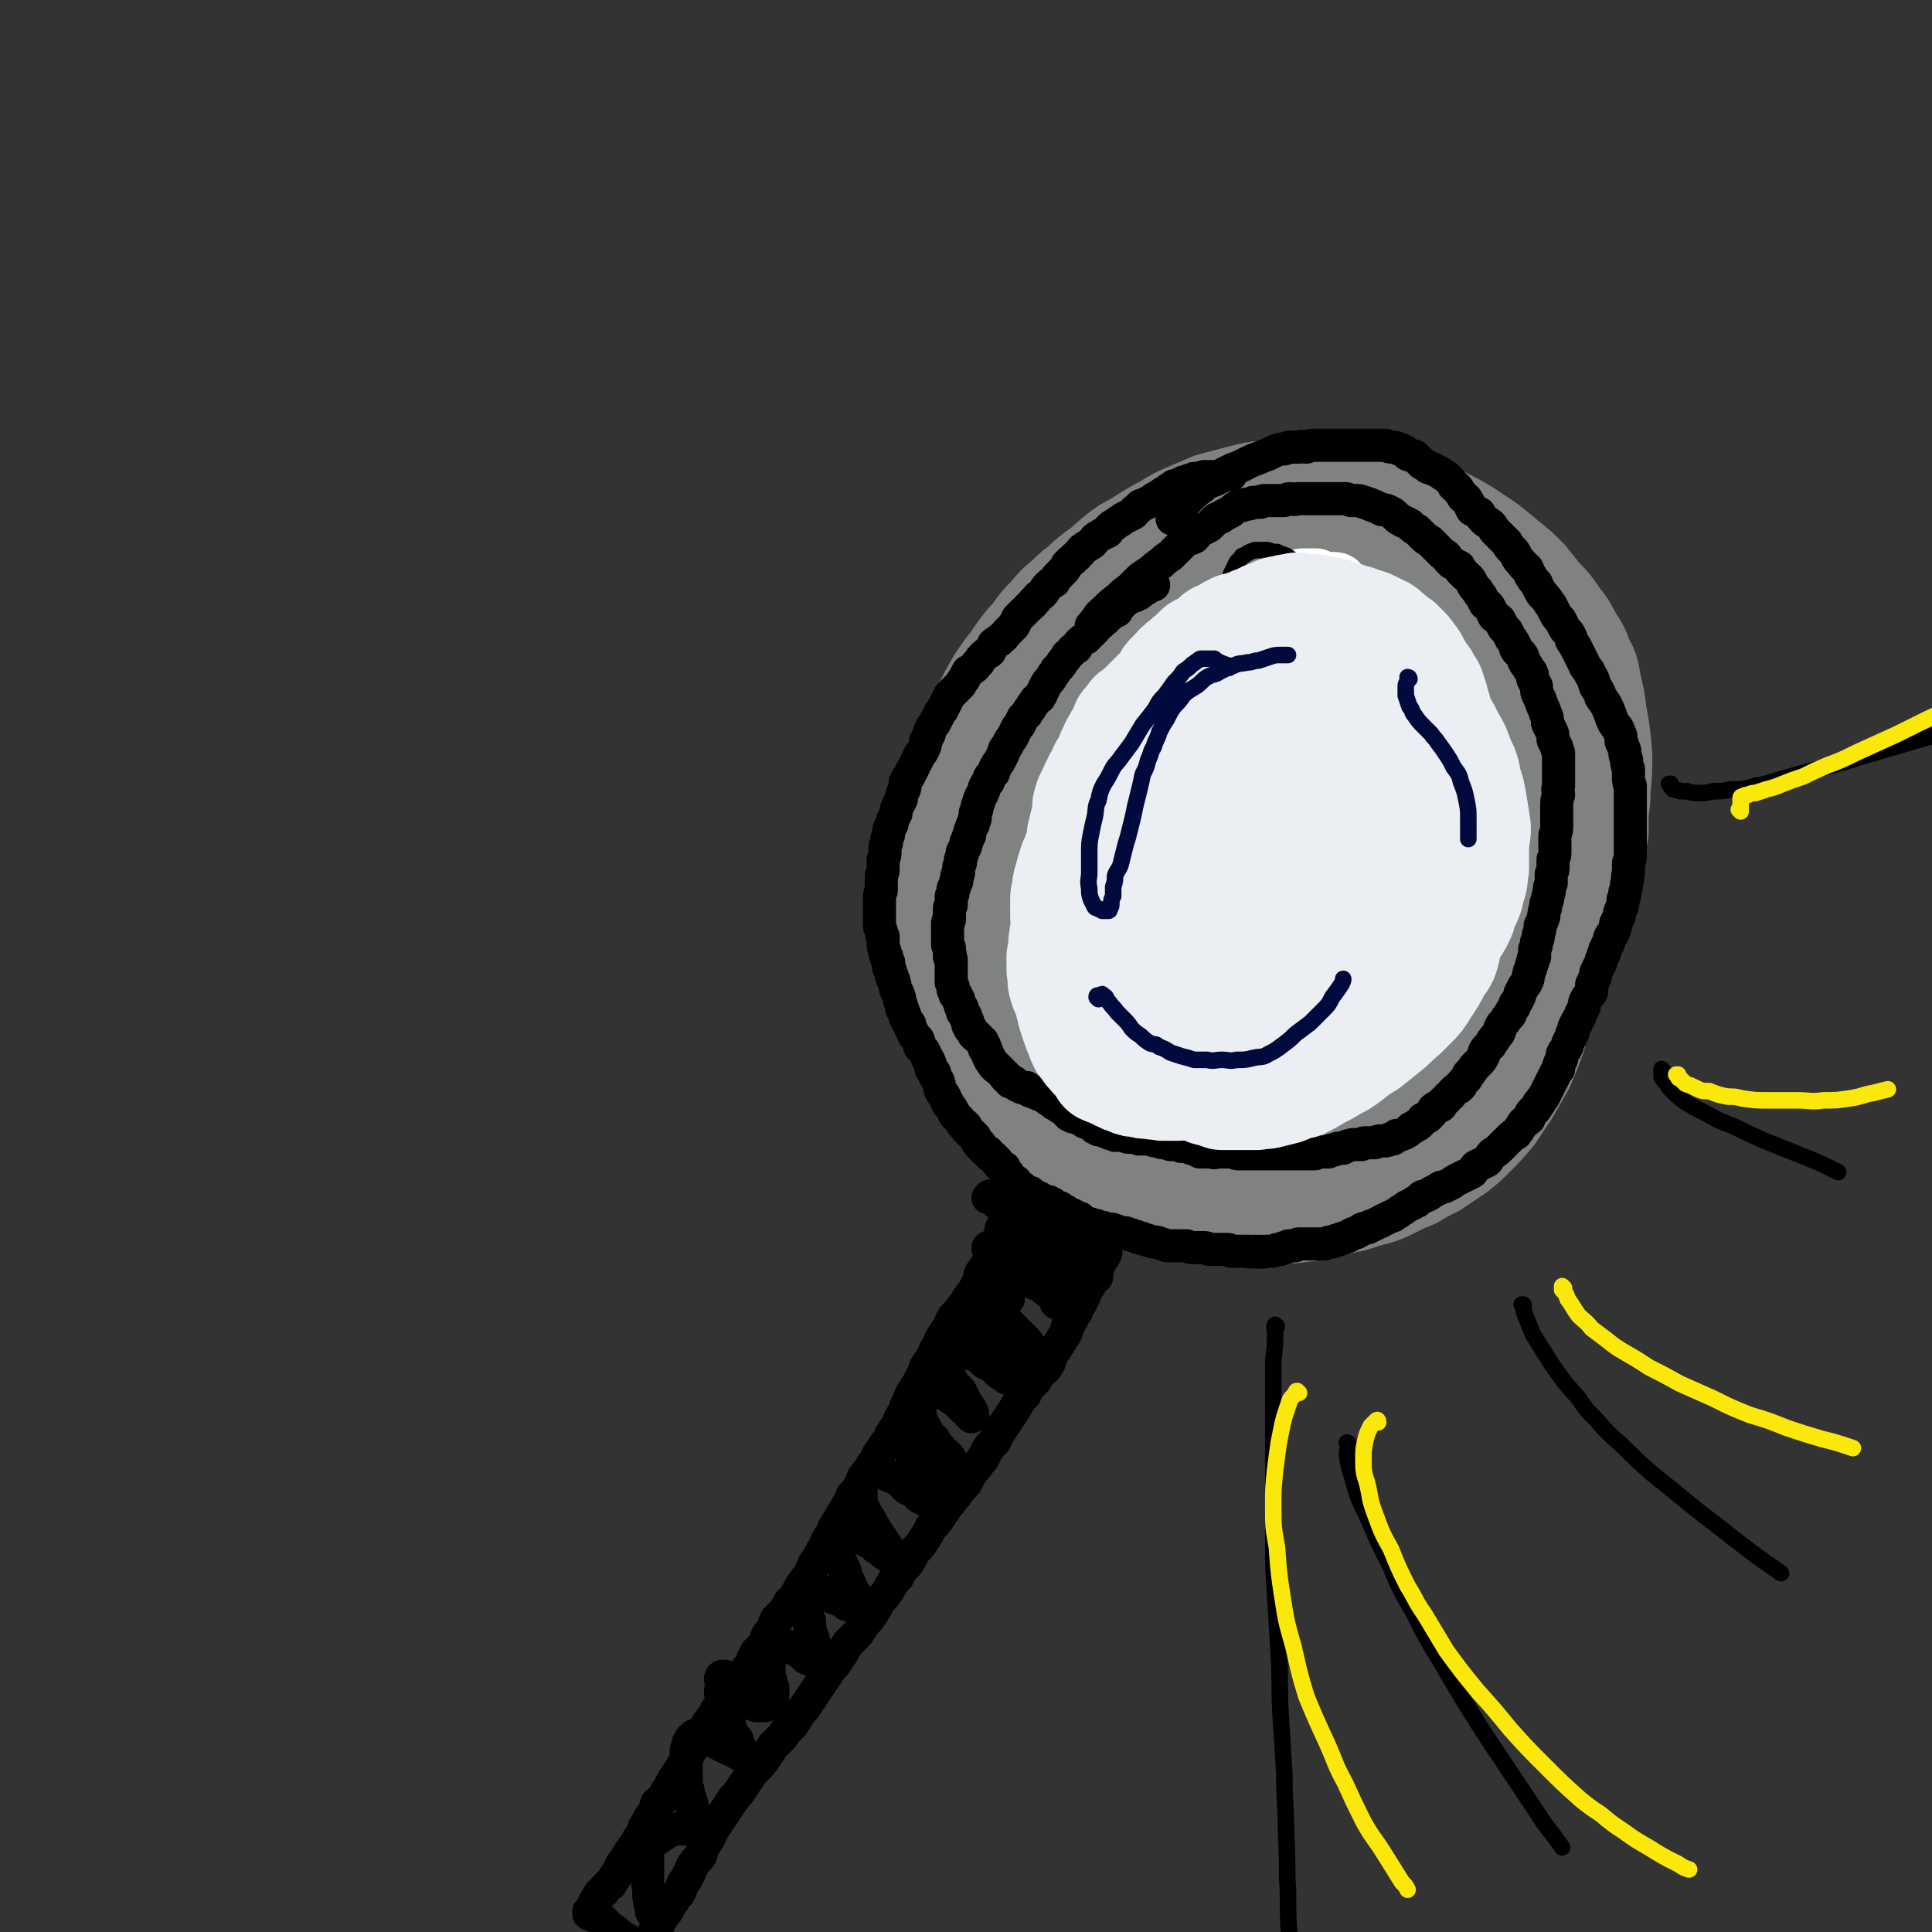 <svg viewBox='0 0 1050 1050' version='1.1' xmlns='http://www.w3.org/2000/svg' xmlns:xlink='http://www.w3.org/1999/xlink'><rect x="0" y="0" width="1050" height="1050" fill="#333333" stroke="none"/><g fill='none' stroke='#808282' stroke-width='60' stroke-linecap='round' stroke-linejoin='round'><path d='M664,296c0,0 0,0 -1,-1 0,0 0,1 0,1 -1,0 -1,0 -2,0 -1,0 -1,0 -2,1 0,0 0,0 -1,0 0,1 0,0 -1,0 0,1 0,1 -1,1 -1,0 -1,0 -1,0 -2,0 -2,0 -3,1 -1,0 -1,0 -3,1 -1,0 -1,0 -2,0 -2,1 -2,2 -4,2 -2,1 -2,1 -3,1 -2,1 -2,2 -4,3 -2,1 -2,1 -4,2 -1,1 -1,2 -3,2 -1,1 -1,1 -3,2 -3,1 -3,1 -5,3 -2,1 -2,2 -4,3 -1,1 -1,1 -3,2 -2,1 -2,1 -3,2 -2,2 -2,2 -4,3 -1,0 -1,0 -2,1 -2,1 -1,2 -3,3 -1,1 -1,1 -3,2 -1,2 -1,2 -3,4 -1,1 -1,1 -2,2 -2,2 -2,2 -3,5 -1,1 -1,2 -2,4 -2,2 -1,2 -3,4 -1,2 -1,2 -2,4 -2,2 -2,2 -3,5 -1,2 -2,2 -3,4 -1,3 -1,3 -2,5 -1,3 -1,3 -2,6 -1,3 -1,3 -1,6 -1,3 -2,3 -3,6 0,3 -1,3 -1,6 -1,3 -1,4 -2,7 -1,3 -1,3 -2,6 -1,3 -1,3 -2,6 -1,3 -1,3 -2,7 0,3 0,3 -1,6 -1,4 -1,4 -2,7 0,4 0,4 -1,7 0,4 0,4 -1,8 0,4 0,4 0,7 -1,4 0,4 -1,7 0,3 0,3 0,7 0,4 0,4 1,8 0,3 0,3 1,7 1,4 1,4 2,8 1,4 2,4 3,8 1,4 1,4 2,8 1,4 2,4 3,8 1,3 1,3 2,7 2,3 2,3 4,6 2,3 2,3 4,6 2,3 2,3 4,6 1,3 1,3 3,5 3,3 3,3 5,6 2,3 2,3 4,6 3,2 3,2 5,5 3,3 3,3 5,5 3,3 3,3 6,5 3,2 3,2 7,4 3,2 3,2 6,4 3,1 3,1 7,2 3,1 3,1 7,2 3,0 3,0 7,1 4,1 4,1 8,2 4,0 4,0 8,0 5,1 5,1 9,1 4,1 4,1 8,1 5,0 5,0 9,0 4,-1 4,-1 9,-1 4,-1 4,-1 7,-2 4,-1 4,-1 8,-2 4,-1 4,-1 8,-2 4,-2 4,-2 9,-4 3,-2 3,-2 7,-4 4,-2 4,-2 8,-5 3,-2 3,-2 7,-5 4,-2 4,-2 8,-5 4,-3 4,-3 8,-6 3,-3 3,-3 6,-6 2,-2 2,-2 4,-5 3,-3 3,-3 5,-6 3,-4 3,-4 6,-8 3,-4 3,-4 6,-8 3,-4 3,-4 5,-8 2,-5 2,-5 5,-9 2,-4 2,-4 4,-9 2,-4 2,-4 4,-8 1,-5 1,-5 2,-9 2,-5 2,-4 4,-9 1,-4 1,-4 2,-9 1,-4 1,-4 2,-8 1,-5 1,-5 2,-10 0,-4 0,-4 1,-9 0,-4 0,-4 0,-9 0,-5 0,-5 0,-10 0,-5 0,-5 0,-10 0,-5 0,-5 -1,-10 -1,-6 -1,-6 -2,-11 -2,-6 -2,-6 -4,-12 -2,-5 -2,-5 -4,-11 -2,-5 -2,-5 -4,-10 -3,-5 -3,-5 -5,-10 -3,-4 -3,-4 -6,-8 -3,-4 -3,-4 -6,-8 -3,-4 -3,-4 -7,-7 -5,-5 -5,-5 -11,-10 -4,-3 -4,-3 -9,-6 -4,-3 -4,-3 -8,-6 -5,-2 -5,-2 -9,-4 -4,-2 -4,-2 -8,-4 -4,-2 -4,-2 -9,-3 -4,-1 -4,-1 -9,-2 -5,0 -5,0 -10,0 -5,-1 -5,-1 -9,-1 -5,1 -5,1 -9,2 -5,1 -6,0 -10,2 -6,1 -6,2 -11,3 -5,2 -5,2 -10,4 -5,2 -5,2 -10,5 -5,2 -5,2 -9,5 -5,3 -5,3 -9,6 -5,3 -5,3 -10,6 -4,3 -4,3 -9,7 -4,3 -4,3 -8,7 -4,4 -4,4 -8,8 -4,3 -4,3 -8,7 -4,4 -4,4 -8,8 -3,4 -3,4 -7,8 -3,4 -3,4 -6,8 -3,5 -3,5 -6,10 -3,7 -3,7 -6,15 -3,5 -3,6 -4,12 -2,4 -2,4 -2,8 -2,9 -2,9 -3,18 -1,7 -1,7 -1,14 0,6 0,6 0,13 0,6 -1,6 0,12 0,6 -1,6 0,13 1,5 2,5 3,11 2,6 1,6 2,11 2,7 3,7 5,13 2,5 2,5 4,10 2,6 2,6 4,11 2,6 2,6 5,11 3,5 2,5 6,10 2,4 3,4 6,9 3,4 4,4 7,8 4,3 4,4 8,7 4,3 4,3 8,5 5,2 5,1 10,3 5,1 5,1 10,2 6,1 6,0 12,1 5,0 5,0 11,0 6,-1 6,0 12,-1 6,-1 6,-1 12,-3 6,-1 6,0 12,-2 7,-1 7,-1 13,-3 6,-2 6,-2 13,-4 6,-2 6,-1 13,-3 6,-3 6,-3 12,-5 6,-2 6,-2 12,-4 6,-3 6,-3 11,-5 5,-2 6,-2 10,-4 4,-2 4,-2 7,-4 4,-2 4,-2 8,-4 5,-3 5,-3 9,-6 5,-3 5,-3 9,-7 4,-4 4,-4 8,-8 4,-5 4,-5 7,-10 4,-5 4,-5 7,-11 3,-5 4,-5 6,-12 2,-6 2,-6 3,-13 2,-7 2,-7 3,-14 1,-8 1,-8 1,-15 0,-8 0,-8 0,-15 0,-7 0,-7 0,-14 -1,-7 -1,-7 -3,-13 -1,-6 0,-6 -2,-12 -1,-6 -2,-6 -4,-11 -2,-5 -2,-5 -4,-11 -3,-5 -3,-5 -5,-11 -3,-5 -3,-5 -6,-10 -3,-5 -3,-5 -6,-11 -3,-5 -3,-5 -6,-11 -4,-6 -4,-6 -8,-11 -4,-6 -3,-6 -8,-11 -7,-7 -7,-7 -15,-14 -4,-4 -4,-3 -9,-6 -5,-3 -5,-3 -11,-6 -5,-2 -5,-2 -10,-4 -6,-2 -6,-2 -11,-3 -6,-2 -6,-1 -12,-2 -6,0 -6,0 -12,0 -6,0 -6,-1 -12,0 -6,1 -6,1 -13,2 -6,1 -6,1 -13,2 -6,2 -6,2 -12,5 -7,2 -7,2 -13,4 -7,2 -7,2 -13,5 -6,3 -7,3 -13,6 -6,4 -6,4 -12,8 -6,4 -6,4 -11,8 -6,4 -6,4 -11,9 -5,4 -5,4 -9,9 -5,5 -5,5 -9,11 -4,5 -4,5 -7,11 -4,6 -4,6 -8,12 -3,6 -3,6 -6,13 -3,6 -3,6 -6,12 -2,6 -2,6 -5,12 -2,7 -2,7 -4,13 -2,7 -2,7 -4,14 -2,7 -2,7 -3,14 -1,8 -1,8 -2,15 -1,7 0,7 -1,15 0,8 0,8 0,16 1,9 0,9 1,17 2,8 2,8 4,16 2,8 2,8 5,15 2,7 2,7 4,14 3,6 3,6 6,12 3,6 3,6 7,11 4,5 4,5 8,10 4,5 4,5 9,9 5,5 5,5 10,9 6,4 6,4 11,8 6,3 6,3 12,6 6,4 6,4 11,7 7,4 7,4 13,7 7,3 7,3 13,5 7,3 7,3 14,5 7,2 7,2 14,4 7,1 7,0 14,1 7,0 7,1 15,1 7,-1 7,0 14,-1 8,-1 8,-2 15,-4 8,-3 8,-3 15,-6 8,-4 8,-4 15,-8 8,-5 8,-5 15,-9 4,-3 4,-4 8,-7 6,-4 6,-4 11,-8 6,-6 6,-6 12,-11 6,-6 6,-6 11,-12 6,-6 5,-6 10,-13 5,-6 5,-6 9,-12 5,-7 5,-7 9,-14 3,-6 3,-6 6,-12 3,-7 3,-7 6,-14 3,-6 3,-6 6,-13 3,-7 3,-7 5,-14 3,-7 2,-7 4,-14 2,-5 1,-5 2,-9 1,-4 2,-4 3,-9 1,-4 1,-4 2,-9 0,-6 0,-6 0,-11 1,-6 1,-6 1,-12 1,-9 1,-9 1,-18 -1,-12 -1,-12 -3,-23 -1,-8 -1,-8 -3,-16 -1,-7 -1,-7 -4,-12 -2,-6 -2,-6 -6,-12 -3,-6 -3,-6 -7,-11 -4,-6 -4,-6 -9,-11 -4,-5 -4,-5 -8,-10 -5,-5 -5,-5 -10,-9 -6,-5 -6,-5 -11,-9 -6,-4 -6,-4 -12,-8 -7,-4 -7,-4 -15,-8 -8,-4 -8,-5 -16,-8 -7,-2 -7,-2 -14,-4 -7,-1 -7,-1 -14,-2 -7,-1 -7,-1 -15,-1 -8,-1 -8,-1 -16,0 -8,0 -8,0 -15,2 -8,1 -8,1 -16,3 -7,2 -8,2 -15,4 -7,3 -7,3 -14,6 -7,3 -7,4 -13,7 -7,4 -7,4 -13,8 -6,3 -6,3 -11,7 -6,5 -5,5 -11,9 -5,4 -5,4 -10,9 -4,4 -5,4 -9,8 -5,5 -4,5 -9,10 -4,5 -4,5 -9,10 -4,5 -4,5 -8,11 -4,5 -4,5 -8,11 -4,7 -4,7 -7,13 -4,6 -4,6 -7,13 -3,6 -2,6 -5,13 -3,6 -3,6 -5,12 -2,6 -2,6 -4,12 -1,6 -1,6 -2,12 -1,5 -2,5 -3,10 -1,7 0,7 -1,13 -1,6 -1,6 -1,13 0,6 -1,7 0,13 0,7 1,7 2,14 1,8 1,8 2,15 2,7 3,7 6,14 2,7 2,8 6,14 3,7 3,7 7,14 3,7 3,7 8,13 4,6 4,6 9,12 5,6 5,6 10,12 6,6 5,6 11,11 6,5 6,5 13,10 6,5 5,5 12,9 5,3 5,4 11,7 6,3 6,3 13,5 6,3 6,3 13,5 7,1 7,1 14,2 7,2 7,2 14,2 8,1 8,1 15,1 8,1 8,1 16,1 8,0 8,0 16,-1 9,-1 9,-2 18,-4 8,-1 8,-1 17,-4 8,-2 8,-2 16,-6 4,-2 4,-2 9,-4 5,-3 5,-3 11,-6 6,-4 6,-4 12,-8 5,-4 5,-4 10,-9 5,-5 5,-5 10,-11 4,-6 4,-6 8,-12 4,-7 4,-7 8,-14 3,-7 3,-7 6,-15 2,-9 2,-9 4,-17 2,-10 1,-10 2,-19 1,-10 2,-10 2,-19 1,-10 1,-10 1,-20 0,-10 0,-10 0,-19 0,-9 0,-9 -1,-18 -1,-8 -2,-8 -3,-15 -2,-8 -2,-8 -4,-15 -2,-8 -2,-8 -5,-15 -3,-7 -3,-7 -7,-14 -4,-7 -4,-7 -8,-14 -5,-7 -5,-7 -11,-14 -7,-9 -7,-9 -16,-18 -9,-9 -9,-9 -19,-17 -7,-6 -7,-6 -16,-11 -7,-4 -7,-4 -14,-7 -7,-3 -8,-3 -15,-4 -8,-1 -8,-1 -15,-2 -7,0 -7,0 -15,0 -7,1 -7,1 -14,2 -7,2 -7,2 -14,4 -6,2 -6,2 -13,5 -6,3 -6,3 -13,6 -6,4 -6,4 -12,7 -7,4 -7,4 -13,8 -6,4 -6,4 -11,9 -6,4 -6,4 -11,9 -5,4 -5,4 -9,9 -5,5 -5,5 -9,11 -4,6 -4,6 -7,12 -3,7 -3,7 -6,13 -2,7 -2,7 -3,14 -1,8 -1,8 -1,16 -1,9 -1,9 -1,17 0,9 0,9 1,18 1,9 1,9 3,18 2,9 2,9 4,17 3,9 3,9 6,17 2,7 2,7 5,15 3,7 3,7 7,14 4,8 5,8 10,16 5,5 5,5 9,10 4,4 4,4 7,6 5,5 5,5 11,8 8,4 8,4 16,7 6,3 6,2 12,4 7,1 7,2 14,2 6,1 7,1 13,1 8,0 8,0 15,0 7,-1 7,-1 14,-3 7,-1 7,-1 14,-4 7,-2 7,-2 14,-6 6,-3 7,-3 13,-8 6,-5 6,-5 12,-11 6,-6 6,-6 11,-12 3,-3 3,-3 5,-6 4,-6 4,-6 8,-13 3,-6 3,-6 6,-13 3,-7 3,-7 5,-15 2,-9 2,-9 2,-18 1,-9 1,-9 1,-19 0,-10 1,-10 0,-20 -1,-10 -1,-10 -4,-21 -4,-16 -4,-16 -8,-32 -4,-12 -4,-12 -9,-24 -4,-8 -4,-8 -9,-15 -4,-7 -4,-7 -8,-12 -5,-5 -5,-5 -10,-9 -4,-4 -4,-4 -9,-7 -4,-3 -4,-3 -9,-4 -6,-2 -6,-2 -12,-3 -5,0 -5,0 -11,0 -6,0 -6,-1 -12,1 -6,1 -6,1 -12,4 -7,2 -7,2 -13,5 -6,4 -6,4 -12,9 -6,4 -6,5 -11,10 -6,5 -6,5 -11,11 -5,6 -5,7 -9,13 -5,7 -5,7 -9,13 -4,7 -4,7 -7,14 -3,7 -3,7 -5,14 -2,7 -2,7 -3,15 -1,7 -1,7 -1,15 0,8 -1,8 0,15 0,8 0,9 2,16 1,8 2,7 4,14 3,7 3,7 6,14 3,6 3,6 7,12 4,5 4,5 8,10 5,5 5,6 10,10 4,4 4,4 10,8 5,4 5,4 11,6 6,3 7,2 13,3 7,2 7,2 14,2 6,1 7,1 13,1 7,-1 7,-1 14,-2 7,-2 7,-3 14,-6 7,-3 7,-3 13,-7 6,-4 6,-4 11,-9 6,-5 6,-5 11,-10 5,-6 5,-6 9,-12 3,-3 3,-4 6,-8 2,-4 2,-4 5,-8 3,-6 3,-6 6,-12 3,-6 3,-6 5,-13 3,-7 3,-7 5,-14 2,-7 2,-7 3,-14 2,-8 2,-8 3,-15 0,-8 0,-8 0,-15 0,-7 1,-8 0,-15 -1,-7 -1,-7 -3,-13 -1,-7 -1,-7 -4,-13 -3,-6 -3,-6 -7,-11 -6,-9 -6,-9 -12,-16 -6,-6 -6,-6 -12,-11 -6,-4 -6,-4 -12,-6 -6,-3 -7,-2 -13,-4 -6,-1 -6,0 -13,-1 -7,0 -7,-1 -14,0 -8,1 -8,1 -15,3 -7,3 -7,3 -14,6 -6,3 -6,3 -12,7 -7,5 -7,5 -12,10 -5,6 -6,6 -10,12 -5,7 -5,7 -9,14 -4,7 -4,7 -7,15 -3,7 -3,7 -5,15 -3,7 -2,7 -4,15 -1,8 -1,8 -2,16 0,8 0,8 0,16 0,7 -1,7 0,15 1,7 0,7 2,14 2,6 3,6 5,11 3,5 3,5 6,10 2,5 2,5 5,9 4,5 4,5 8,9 4,4 4,4 8,7 5,3 5,3 10,5 5,3 5,3 10,5 6,1 6,0 12,1 5,0 5,1 11,1 6,-1 6,0 11,-1 7,-2 7,-2 13,-4 5,-3 6,-2 11,-6 6,-3 6,-3 10,-7 6,-4 6,-4 10,-9 5,-5 5,-5 8,-11 4,-5 4,-5 7,-12 3,-6 3,-6 5,-13 2,-6 1,-7 2,-14 1,-4 1,-4 2,-8 0,-6 0,-6 0,-11 -1,-14 0,-15 -2,-28 -2,-9 -2,-9 -4,-17 -2,-8 -2,-8 -5,-16 -3,-7 -3,-7 -7,-13 -3,-6 -3,-6 -8,-10 -3,-4 -3,-4 -7,-7 -4,-3 -4,-3 -8,-5 -5,-2 -5,-1 -10,-2 -5,-1 -5,-1 -10,-1 -6,0 -6,-1 -11,0 -6,1 -6,2 -11,4 -6,2 -6,2 -11,5 -6,2 -6,2 -11,6 -5,3 -5,3 -9,7 -5,4 -5,5 -9,9 -4,5 -5,5 -8,9 -4,5 -4,5 -7,10 -3,5 -3,6 -5,11 -3,5 -3,5 -5,11 -2,7 -1,7 -2,13 -1,7 -1,7 -1,14 -1,6 -1,6 0,12 0,7 1,7 2,13 2,6 1,7 4,13 2,5 2,5 5,11 3,5 3,5 7,9 3,5 3,5 7,8 4,4 4,4 9,7 4,3 4,3 9,4 4,1 5,1 10,1 4,0 4,0 9,0 5,-1 5,-1 10,-3 5,-2 5,-2 10,-4 5,-3 5,-3 9,-6 5,-4 5,-4 9,-8 4,-4 4,-4 8,-8 3,-5 3,-4 6,-9 3,-5 3,-5 5,-10 2,-6 2,-6 3,-12 2,-6 2,-6 2,-11 1,-7 1,-7 1,-13 0,-7 0,-7 -1,-14 -2,-8 -2,-8 -4,-15 -2,-7 -2,-7 -5,-13 -3,-6 -3,-6 -6,-11 -3,-5 -3,-5 -7,-9 -3,-3 -3,-3 -7,-6 -4,-2 -4,-2 -9,-3 -3,-1 -3,-1 -7,-2 -4,0 -4,0 -8,1 -4,1 -4,1 -7,3 -4,2 -4,2 -8,5 -4,3 -4,3 -7,7 -4,4 -4,4 -7,9 -3,5 -3,5 -5,11 -3,6 -2,7 -4,13 -1,8 -1,8 -2,15 -1,7 -1,7 -1,15 -1,6 -1,6 0,13 1,6 2,6 3,12 2,6 1,6 3,12 2,4 2,5 5,9 2,3 2,3 5,5 3,3 3,3 6,5 3,1 3,1 6,2 4,1 4,1 7,1 3,0 3,1 7,0 3,-1 3,-1 6,-3 4,-1 3,-2 6,-4 4,-3 4,-3 7,-6 4,-4 4,-4 6,-8 3,-5 3,-5 5,-11 2,-5 2,-5 3,-11 1,-6 1,-6 1,-12 0,-6 1,-6 0,-12 0,-7 0,-7 -2,-14 -1,-6 -2,-6 -4,-12 -2,-5 -2,-5 -5,-10 -3,-4 -3,-4 -7,-7 -2,-3 -3,-3 -6,-4 -3,-2 -3,-2 -6,-2 -3,-1 -3,-1 -6,0 -2,0 -2,0 -5,2 -3,2 -3,2 -5,5 -3,3 -3,3 -5,6 -3,3 -3,3 -5,7 -2,5 -2,5 -4,9 -2,5 -2,6 -3,11 -1,5 -1,5 -1,10 -1,5 -1,5 0,9 0,4 -1,4 1,7 1,3 1,4 3,6 2,2 2,2 4,4 3,1 3,2 5,3 3,1 3,0 6,1 3,0 3,0 6,-1 3,-1 3,-1 6,-3 3,-2 3,-2 6,-4 2,-3 2,-3 4,-6 2,-3 3,-3 4,-7 2,-4 1,-4 2,-9 1,-5 0,-5 0,-9 0,-5 1,-5 0,-10 -1,-4 -1,-4 -3,-7 -1,-4 -1,-4 -4,-6 -1,-2 -1,-2 -4,-2 -2,-1 -2,-1 -4,-1 -2,0 -2,0 -4,2 -3,1 -3,1 -5,3 -2,3 -2,3 -4,7 -2,4 -2,4 -4,8 -2,5 -2,5 -3,10 -2,5 -1,5 -2,11 -1,4 -1,4 -1,9 0,3 -1,3 0,7 0,3 1,3 2,6 1,1 1,1 2,3 '/></g>
<g fill='none' stroke='#FFFFFF' stroke-width='36' stroke-linecap='round' stroke-linejoin='round'><path d='M716,319c0,0 -1,0 -1,-1 0,0 0,0 0,0 0,0 0,0 0,0 0,0 0,0 0,0 0,-1 1,-1 1,-1 0,0 0,0 0,0 -1,-1 -1,-1 -1,-1 -1,0 -1,0 -2,0 -2,0 -2,0 -3,0 -3,0 -3,0 -5,1 -2,0 -2,0 -4,1 -3,1 -3,1 -5,2 -2,1 -2,2 -5,3 -2,1 -2,1 -4,2 -3,1 -3,1 -5,2 -3,1 -3,1 -5,2 -3,1 -3,1 -6,3 -2,1 -3,0 -5,1 -3,2 -3,1 -5,3 -3,1 -3,1 -5,3 -3,2 -3,2 -6,4 -3,2 -3,2 -5,4 -3,2 -3,2 -6,5 -2,2 -2,2 -4,5 -2,3 -2,3 -4,6 -3,4 -3,4 -5,7 -2,4 -2,4 -3,7 -2,4 -3,4 -4,7 -2,3 -1,3 -3,6 -1,3 -2,3 -3,6 -1,3 0,3 -1,6 -1,3 -1,3 -2,6 0,3 0,3 0,6 -1,3 -1,3 -1,5 0,3 0,3 0,6 -1,3 -1,3 -1,6 0,3 0,3 0,5 0,3 0,3 -1,5 0,2 0,2 0,4 0,1 0,1 0,3 0,2 0,2 0,3 0,1 0,1 0,3 0,0 0,0 0,1 0,0 0,0 0,1 0,0 0,0 0,0 0,0 0,0 0,0 0,0 0,0 0,-1 0,-1 0,-1 0,-2 0,-2 0,-2 0,-3 0,-3 1,-3 1,-5 1,-2 1,-2 1,-5 0,-3 0,-3 1,-6 1,-3 1,-3 2,-6 1,-4 1,-4 3,-7 1,-4 1,-4 3,-7 1,-4 2,-4 3,-8 2,-3 2,-4 4,-7 1,-4 1,-4 3,-8 2,-3 2,-3 3,-7 2,-3 1,-4 3,-7 2,-4 2,-4 4,-8 1,-3 1,-3 3,-6 2,-3 2,-3 4,-6 2,-3 2,-3 5,-5 2,-3 2,-3 5,-6 2,-2 2,-3 5,-5 2,-3 3,-3 5,-5 3,-2 3,-2 5,-4 3,-1 3,-1 5,-2 3,-2 2,-2 5,-3 2,0 2,0 5,-1 2,0 2,0 4,-1 2,0 2,0 5,0 2,0 2,0 4,0 2,0 2,0 4,0 3,0 3,0 5,0 2,0 2,0 4,0 2,0 2,0 4,0 2,0 2,0 4,0 2,0 2,0 3,-1 1,0 1,0 2,-1 1,0 1,0 2,-1 1,0 1,0 1,-1 0,0 0,0 0,0 1,-1 1,-1 0,-1 0,-1 0,-1 -1,-1 0,-1 0,-1 -1,-1 -2,0 -2,0 -4,0 -2,0 -2,0 -3,0 -3,0 -3,0 -6,0 -2,1 -2,1 -4,2 -3,2 -3,2 -5,3 -3,1 -3,1 -5,2 -3,2 -2,3 -5,4 -2,2 -3,1 -5,3 -3,2 -3,2 -5,4 -3,2 -3,2 -5,4 -3,2 -3,2 -6,4 -2,2 -2,2 -5,4 -3,2 -3,2 -5,5 -3,2 -3,2 -6,5 -3,2 -3,2 -5,5 -3,3 -3,3 -6,6 -3,4 -3,4 -6,7 -2,3 -2,3 -4,7 -3,3 -3,3 -5,7 -2,3 -2,3 -4,8 -1,4 -1,4 -2,8 -2,4 -2,4 -4,8 -1,5 -1,5 -2,10 -1,5 -1,5 -1,11 0,4 0,4 -1,9 0,4 0,4 0,8 0,4 0,4 0,7 0,4 0,3 1,7 0,2 0,2 0,5 1,2 1,2 1,3 1,2 1,2 1,3 1,0 1,0 1,0 0,1 0,0 1,0 0,0 0,0 0,0 '/></g>
<g fill='none' stroke='#000000' stroke-width='18' stroke-linecap='round' stroke-linejoin='round'><path d='M669,258c-1,0 -1,-1 -1,-1 0,0 0,0 0,0 0,1 -1,1 -1,1 -1,0 -1,0 -2,0 0,0 0,0 -1,0 0,1 0,1 0,1 -1,0 -1,0 -1,0 -1,0 -1,0 -1,0 -1,0 -1,0 -2,0 -1,0 -1,0 -2,0 -2,0 -2,0 -3,0 -1,0 -1,0 -3,1 -1,0 -1,0 -3,0 -1,1 -1,1 -3,1 -1,1 -1,1 -3,1 -1,1 -1,1 -2,1 -2,1 -2,1 -3,1 -1,1 -1,1 -3,2 -1,1 -1,1 -3,2 -1,1 -1,1 -3,2 -2,1 -2,1 -3,2 -2,1 -2,1 -4,2 -2,1 -2,0 -3,2 -2,1 -2,1 -3,3 -2,1 -2,1 -4,2 -2,1 -2,1 -3,2 -2,1 -2,1 -3,2 -2,1 -2,1 -3,2 -1,1 0,1 -1,2 -2,1 -3,1 -4,2 -2,1 -2,1 -3,2 -1,2 -1,2 -3,3 -1,1 -2,1 -3,2 -2,1 -1,2 -3,3 -1,1 0,1 -2,2 -1,2 -2,1 -3,3 -2,1 -1,2 -3,4 -1,1 -1,1 -2,2 -2,2 -2,2 -3,4 -2,1 -2,1 -4,3 -1,1 -1,2 -3,4 -1,1 -2,1 -3,3 -2,1 -1,2 -3,3 -2,2 -2,2 -4,4 -1,1 -1,1 -3,3 -1,2 -1,2 -2,4 -2,2 -2,2 -4,4 -1,1 -1,2 -3,3 -1,2 -2,1 -4,3 -1,2 -1,2 -2,4 -1,1 -2,1 -3,2 -2,2 -2,2 -3,4 -2,1 -1,2 -3,3 -1,1 -1,1 -3,2 -1,2 -1,2 -2,4 -1,1 -1,1 -2,3 -2,2 -2,2 -4,4 -1,1 -1,1 -2,2 -1,2 -1,2 -2,4 -1,2 -1,2 -2,4 -1,1 -1,1 -2,3 -1,2 -1,2 -2,4 -1,1 -1,1 -2,3 0,1 -1,1 -1,3 -1,2 -1,2 -2,4 0,2 0,2 -1,4 -1,2 -1,2 -2,3 -1,2 -1,2 -2,4 -1,2 -1,2 -2,4 -1,2 -1,2 -2,4 -1,1 -1,1 -2,3 0,3 0,3 -1,5 -1,2 -1,2 -1,4 -1,2 -1,2 -2,4 -1,2 -1,2 -1,4 -1,2 -1,2 -2,4 0,2 0,2 -1,3 -1,2 -1,2 -1,3 0,2 0,2 -1,4 0,2 0,2 -1,4 0,1 0,2 0,3 0,2 0,2 -1,4 0,2 0,2 0,4 0,3 0,3 -1,5 0,2 0,2 0,4 0,2 0,2 0,4 -1,2 -1,2 -1,4 0,2 0,2 0,3 0,2 0,2 0,4 0,2 0,2 0,4 0,1 0,1 0,3 0,2 0,2 1,4 0,2 0,2 1,3 0,2 0,2 0,4 0,2 0,2 1,4 0,2 0,2 1,3 0,2 0,2 1,3 0,2 0,2 0,3 1,1 1,1 1,3 1,1 1,1 1,3 1,1 1,1 1,2 1,2 0,2 1,4 0,1 1,1 1,2 1,2 1,2 1,4 1,2 1,2 1,4 1,1 1,1 1,2 1,2 1,2 1,3 1,2 1,2 2,3 1,1 0,1 1,3 1,2 1,2 2,4 1,1 1,1 2,2 1,2 0,2 1,4 1,1 1,1 2,2 1,2 1,2 2,4 0,1 1,1 1,2 1,2 1,2 1,4 1,1 1,1 2,2 0,2 0,2 1,3 0,1 1,1 1,2 1,2 0,2 1,4 0,1 1,1 1,2 1,1 1,1 2,3 0,1 0,1 1,2 0,1 0,1 1,2 1,1 1,1 2,3 1,1 0,1 1,2 1,1 1,1 2,2 1,1 1,1 2,3 1,0 1,0 2,1 0,1 0,2 1,2 1,1 1,2 2,2 1,1 1,1 2,2 0,1 0,1 1,2 0,1 0,1 1,1 1,1 1,1 1,2 1,1 1,1 2,2 1,0 1,1 2,1 0,1 0,1 1,2 1,0 1,0 2,1 1,1 1,1 2,2 0,1 0,1 1,2 0,0 1,0 1,1 1,1 2,0 2,1 1,2 1,2 2,3 0,2 1,2 2,3 1,1 1,1 2,1 1,2 1,2 3,3 1,1 1,1 2,2 1,1 2,1 3,1 1,1 1,1 2,2 1,0 1,0 3,1 0,0 0,0 1,1 1,0 1,0 2,1 1,0 1,0 2,0 1,1 1,1 2,1 1,1 1,1 2,2 2,0 2,0 3,1 1,1 1,1 2,1 1,1 1,1 3,2 1,0 1,0 2,1 1,1 1,1 3,1 1,1 1,1 2,2 1,0 1,0 2,1 2,0 2,0 3,1 1,0 1,0 2,0 1,1 1,1 3,1 1,0 1,0 2,1 1,0 1,0 3,0 1,0 1,0 2,1 2,0 2,0 3,1 1,0 1,0 3,0 1,1 1,1 3,1 1,1 2,1 3,1 1,1 1,1 3,1 2,1 2,1 3,1 2,1 2,1 4,1 1,0 1,0 3,1 1,0 1,0 3,1 1,0 2,0 3,0 2,0 2,0 3,0 1,0 1,0 3,0 1,0 1,0 2,0 2,1 2,1 3,1 2,0 2,0 3,0 2,0 2,0 3,0 2,0 1,0 3,1 2,0 2,0 3,0 2,0 2,0 3,0 2,0 2,0 4,0 1,0 1,0 2,1 2,0 2,0 3,0 2,0 2,0 4,0 1,0 1,0 3,0 1,1 1,0 3,0 1,0 1,1 3,0 1,0 1,1 3,0 1,0 1,0 2,0 2,0 2,0 4,-1 1,0 1,0 2,0 1,-1 1,-1 3,-1 1,-1 1,-1 2,-1 2,0 2,0 3,0 1,-1 1,-1 3,-1 2,0 2,0 3,0 2,0 2,0 3,0 2,0 2,0 4,0 1,0 1,0 3,0 2,-1 2,-1 3,-1 1,0 2,0 3,-1 2,0 1,0 3,-1 1,0 1,0 3,-1 1,0 1,0 2,-1 2,-1 2,-1 3,-1 2,-1 2,-1 3,-2 2,-1 2,0 4,-1 1,-1 1,-1 2,-1 2,-1 2,-1 4,-2 1,0 1,-1 2,-1 2,-1 2,-1 4,-2 1,0 1,0 2,-1 2,-1 2,-1 3,-2 2,-1 2,-1 3,-2 2,-1 2,-1 4,-2 1,-1 1,-1 2,-1 1,-1 1,-1 2,-2 1,-1 1,-1 3,-1 2,-1 2,-1 3,-2 2,-1 2,-1 4,-2 1,-1 1,-1 3,-1 2,-1 2,-1 4,-2 1,-1 1,-1 3,-2 2,-1 2,-1 4,-2 2,-1 2,-1 4,-2 1,-1 1,-2 2,-3 1,0 1,-1 2,-1 2,-1 2,-1 4,-2 2,-2 1,-2 3,-4 1,-1 2,-1 3,-2 2,-2 2,-2 4,-4 1,-1 1,-1 2,-2 2,-2 2,-2 4,-3 1,-2 1,-1 2,-3 1,-1 1,-2 2,-3 1,-1 2,-1 3,-2 1,-2 0,-2 1,-3 1,-2 2,-1 3,-3 1,-1 0,-2 2,-3 1,-2 1,-2 2,-3 1,-2 1,-2 2,-4 1,-2 1,-2 2,-4 1,-2 1,-2 2,-4 1,-2 1,-2 2,-3 0,-2 0,-2 1,-4 1,-2 1,-2 1,-4 1,-2 1,-2 2,-3 1,-2 1,-2 1,-3 1,-2 1,-2 2,-4 0,-1 0,-1 1,-2 0,-2 0,-2 1,-4 1,-1 1,-1 1,-2 1,-2 2,-2 2,-4 1,-2 1,-2 2,-4 0,-2 0,-2 1,-4 1,-2 2,-2 3,-4 0,-2 0,-2 0,-4 1,-2 1,-2 2,-4 0,-2 0,-2 1,-4 1,-2 1,-2 2,-4 0,-1 0,-1 1,-3 0,-1 0,-1 1,-2 0,-2 0,-2 1,-3 0,-1 0,-1 1,-2 1,-2 0,-2 1,-4 1,-2 2,-1 2,-3 1,-2 1,-2 1,-4 1,-2 1,-2 2,-4 0,-2 0,-2 1,-4 1,-2 1,-2 1,-5 1,-2 1,-2 1,-4 1,-3 1,-3 1,-5 1,-3 0,-3 1,-6 0,-2 0,-2 0,-5 1,-2 1,-2 1,-4 0,-2 0,-2 0,-5 0,-2 0,-2 0,-4 0,-2 0,-2 0,-4 0,-2 0,-2 0,-4 0,-2 0,-2 0,-4 0,-2 0,-2 0,-4 0,-2 0,-2 0,-4 0,-2 0,-2 0,-4 0,-3 0,-3 0,-5 -1,-2 -1,-2 -1,-5 0,-2 0,-2 0,-4 -1,-3 -1,-3 -1,-5 -1,-3 -1,-3 -1,-5 -1,-3 -1,-3 -2,-5 0,-3 0,-3 -1,-5 -1,-3 -1,-2 -3,-5 -1,-2 -1,-2 -2,-5 -2,-5 -2,-5 -5,-9 -1,-3 -1,-3 -3,-6 -1,-3 -1,-4 -3,-7 -1,-3 -2,-2 -3,-5 -1,-2 -1,-2 -2,-4 -1,-2 -1,-2 -2,-4 -1,-2 -1,-2 -3,-5 0,-1 0,-1 -1,-3 -1,-2 -2,-2 -3,-4 -1,-2 -1,-2 -2,-4 -2,-2 -2,-2 -3,-4 -1,-2 -1,-2 -2,-4 -2,-2 -1,-2 -3,-4 -1,-2 -2,-1 -3,-4 -1,-1 -1,-2 -2,-4 -2,-2 -2,-2 -3,-4 -1,-1 -1,-2 -2,-4 -2,-2 -2,-1 -3,-3 -2,-2 -2,-2 -3,-4 -1,-2 -1,-2 -2,-3 -2,-2 -2,-2 -3,-4 -1,-1 -1,-1 -3,-3 -1,-1 -1,-1 -3,-3 -2,-2 -1,-2 -3,-4 -1,-1 -2,-1 -3,-2 -2,-2 -2,-2 -3,-4 -2,-1 -2,-1 -4,-2 -1,-2 -1,-2 -2,-4 -1,-2 -1,-2 -3,-3 -1,-2 -1,-2 -2,-3 -1,-2 -1,-2 -3,-3 -1,-2 -1,-2 -2,-3 -1,-1 -1,-1 -2,-2 -2,-1 -2,-1 -3,-2 -2,-1 -2,-1 -4,-2 -1,-1 -1,0 -3,-1 -1,-1 -1,-1 -3,-2 -1,-1 -1,-1 -2,-2 -1,-1 -1,-1 -2,-2 -2,-1 -2,0 -4,-1 -1,-1 -1,-1 -2,-2 -2,-1 -2,-1 -3,-1 -2,-1 -2,-1 -3,-1 -2,0 -2,0 -4,-1 -2,0 -2,0 -4,0 -2,0 -2,0 -3,0 -2,0 -2,0 -4,0 -2,0 -2,0 -4,0 -2,0 -2,0 -4,0 -2,0 -2,0 -4,0 -2,0 -2,0 -4,0 -2,0 -2,0 -4,0 -2,0 -2,0 -4,0 -2,0 -2,0 -4,0 -2,0 -2,0 -4,1 -2,0 -2,-1 -4,0 -2,0 -2,0 -4,0 -2,0 -2,0 -4,1 -2,0 -2,0 -5,1 -2,1 -2,1 -4,2 -3,1 -3,1 -5,2 -3,1 -3,1 -5,2 -2,1 -2,1 -4,2 -2,1 -2,1 -5,2 -2,1 -2,1 -4,2 -2,1 -2,2 -4,3 -2,1 -2,1 -5,2 -2,1 -2,1 -4,3 -3,2 -3,2 -6,5 -3,3 -3,3 -6,6 -2,3 -2,3 -4,6 '/><path d='M546,667c0,-1 0,-1 -1,-1 0,-1 1,0 1,0 0,1 -1,1 -1,1 -1,1 0,1 -1,1 0,0 0,0 0,0 0,1 0,1 0,1 0,1 0,1 0,1 0,1 0,1 0,1 0,0 0,0 0,1 0,1 0,1 -1,1 0,1 0,1 0,2 0,1 0,1 -1,2 0,1 0,1 -1,2 0,1 0,1 -1,1 -1,1 -1,1 -1,3 -1,1 -1,1 -2,3 -1,2 -1,2 -2,3 -1,2 -1,2 -2,3 -1,2 0,2 -1,4 -1,2 -1,2 -2,4 -1,2 -1,2 -2,3 -2,3 -2,2 -3,5 -2,2 -2,2 -3,4 -2,2 -2,2 -4,4 -1,2 -1,2 -2,4 -1,3 -2,3 -3,5 -2,3 -2,3 -3,6 -2,3 -2,3 -3,6 -2,3 -2,3 -4,6 -1,3 -1,3 -2,5 -2,4 -2,4 -4,7 -2,3 -2,3 -3,6 -2,4 -2,4 -3,7 -2,3 -2,3 -3,6 -2,3 -2,3 -4,6 -1,3 -1,3 -3,5 -2,3 -2,3 -4,6 -1,2 -1,3 -3,5 -1,3 -2,3 -4,6 -2,3 -1,3 -3,6 -2,3 -2,3 -4,5 -1,3 -1,3 -3,6 -1,2 -1,2 -3,5 -1,3 -2,3 -3,5 -2,3 -1,3 -3,6 -2,3 -2,3 -3,6 -2,2 -1,3 -3,5 -1,3 -2,2 -3,5 -1,2 -1,2 -2,5 -2,2 -2,2 -4,5 -2,2 -1,3 -3,5 -1,3 -2,3 -4,5 -1,2 -1,2 -3,5 -2,2 -2,2 -4,4 -1,2 -1,2 -2,5 -1,2 -2,2 -3,4 -1,2 -1,3 -2,5 -2,2 -2,2 -4,4 -1,2 -1,2 -2,4 -1,3 -1,3 -3,5 -1,2 -1,2 -3,4 -1,3 -2,2 -4,5 -1,2 -1,2 -3,5 -1,2 -2,2 -3,5 -2,2 -2,2 -4,4 -1,3 -2,3 -3,5 -2,2 -2,3 -3,5 -2,2 -2,2 -3,5 -2,2 -1,2 -3,4 -1,2 -2,2 -3,5 -1,2 -1,2 -2,4 -2,3 -2,3 -3,5 -2,2 -1,2 -3,4 -1,2 -1,2 -2,4 -1,2 -1,2 -2,3 -1,2 -1,2 -2,4 -1,1 -2,1 -3,2 -1,2 0,2 -1,4 -1,1 -1,1 -2,3 -1,1 -1,1 -2,3 0,1 0,1 -1,2 -1,1 -1,1 -1,2 0,1 0,1 -1,2 0,1 0,1 -1,2 -1,1 -1,1 -1,2 -1,1 -1,1 -1,2 -1,1 -1,1 -2,2 -1,2 -1,2 -2,3 0,1 0,1 -1,2 -1,1 -1,1 -1,2 -1,1 -1,1 -2,2 0,1 0,1 -1,2 0,1 0,1 -1,2 0,1 0,1 -1,2 0,0 0,0 -1,1 0,1 0,1 -1,2 0,0 0,0 -1,1 0,0 0,0 0,1 -1,0 -1,0 -2,1 0,0 0,0 -1,1 -1,1 -1,1 -1,2 -1,1 -1,0 -2,1 -1,1 0,1 -1,2 -1,1 -1,1 -1,2 -1,1 -1,1 -1,1 0,1 0,1 0,1 -1,1 -1,1 -1,2 0,0 0,0 -1,1 0,0 0,0 0,1 0,0 0,0 0,0 0,0 0,0 0,0 0,0 0,0 0,0 0,0 0,0 0,1 0,0 0,0 0,0 0,0 -1,-1 -1,-1 0,0 0,0 1,1 0,0 0,0 0,0 0,0 -1,-1 -1,-1 0,0 0,1 1,1 0,0 0,0 0,0 0,0 0,0 0,0 0,0 0,0 0,0 0,1 -1,0 -1,0 0,0 0,0 1,0 0,0 0,0 0,0 0,0 0,0 0,0 0,0 0,0 0,0 0,0 0,0 0,0 1,0 1,0 1,0 0,0 0,0 0,1 1,0 1,-1 1,0 0,0 0,0 1,0 0,1 0,1 1,1 1,1 1,1 2,1 2,2 2,2 3,3 1,1 1,1 2,2 2,1 2,1 3,2 1,1 1,1 2,2 2,1 2,1 3,2 1,0 1,0 2,1 1,0 1,1 2,1 1,0 1,0 2,1 1,0 1,0 1,0 1,1 1,1 1,1 1,0 1,0 1,0 1,0 1,0 1,0 0,0 0,0 1,0 0,1 0,0 0,0 0,0 0,0 0,0 1,0 1,0 1,0 0,1 0,1 0,1 0,0 0,0 0,0 0,0 0,0 0,0 0,0 0,0 0,0 0,0 0,0 0,0 1,0 1,0 1,0 0,0 0,0 0,0 0,-1 0,-1 0,-1 0,-1 0,-1 1,-1 0,-1 0,-1 0,-2 1,-1 1,-1 1,-2 0,-1 0,-1 1,-2 0,-1 0,-1 0,-2 1,-1 1,-1 1,-2 1,-1 1,-1 1,-2 1,-2 1,-2 2,-3 0,-1 0,-1 1,-2 1,-1 2,-1 2,-3 2,-2 1,-2 3,-4 1,-2 1,-2 3,-4 1,-2 1,-2 2,-5 1,-2 2,-2 3,-5 2,-3 1,-3 3,-6 2,-3 2,-2 4,-5 1,-4 1,-4 3,-7 2,-3 2,-3 3,-6 2,-3 2,-3 4,-6 2,-3 2,-3 4,-6 2,-3 2,-3 4,-6 2,-2 2,-2 4,-5 2,-3 2,-3 4,-6 2,-3 2,-3 4,-5 3,-3 3,-3 5,-6 2,-3 2,-3 4,-6 2,-2 2,-2 5,-5 2,-3 2,-3 5,-6 2,-2 2,-3 4,-6 2,-3 2,-2 4,-5 2,-3 2,-3 4,-6 2,-3 2,-3 4,-6 2,-3 2,-3 4,-6 2,-3 2,-3 4,-5 2,-3 2,-3 4,-6 1,-2 1,-2 3,-5 2,-2 2,-2 5,-5 2,-3 2,-3 4,-6 2,-2 2,-2 4,-5 2,-3 2,-3 4,-7 3,-3 3,-3 5,-6 2,-4 2,-4 5,-7 2,-4 2,-4 5,-7 2,-3 2,-3 4,-7 3,-3 3,-3 5,-6 2,-3 2,-3 4,-7 3,-3 3,-3 5,-6 2,-3 2,-3 4,-6 3,-3 2,-3 5,-6 2,-3 2,-3 5,-6 2,-4 2,-4 4,-7 3,-3 2,-3 5,-6 2,-4 2,-4 4,-7 3,-3 3,-3 4,-6 2,-3 2,-3 4,-6 2,-3 2,-3 4,-6 2,-3 2,-3 3,-5 2,-3 2,-3 4,-5 1,-2 1,-2 2,-4 2,-2 2,-2 4,-4 1,-2 1,-2 2,-4 1,-1 2,-1 3,-2 1,-1 1,-2 2,-3 1,-2 1,-2 1,-3 1,-2 1,-2 2,-4 1,-1 1,-1 2,-3 1,-1 1,-1 2,-3 1,-2 1,-1 2,-3 1,-2 1,-2 1,-4 1,-1 1,-1 2,-3 0,-1 1,-1 1,-2 1,-2 1,-2 2,-3 0,-2 0,-2 1,-3 1,-1 1,-1 2,-3 0,-1 0,-1 1,-2 1,-2 1,-2 1,-4 1,-1 1,-1 2,-2 1,-1 0,-1 1,-3 1,-2 1,-2 1,-3 1,-1 1,-1 2,-2 0,-1 0,-1 1,-3 0,-1 0,-1 1,-2 0,0 0,0 0,-1 1,-1 1,-1 1,-1 0,-1 0,-1 0,-1 1,0 1,0 1,0 0,0 0,0 0,-1 0,0 0,0 0,0 0,-1 0,-1 1,-1 0,0 0,0 0,0 0,0 0,0 0,-1 0,0 0,0 0,0 0,0 0,0 0,0 0,0 0,0 -1,0 '/><path d='M554,675c0,0 0,-1 -1,-1 0,0 1,0 1,1 0,0 -1,0 -1,0 -1,0 -1,0 -1,0 0,0 0,0 0,0 '/><path d='M553,675c0,0 -1,-1 -1,-1 0,0 0,0 1,0 0,0 0,0 0,0 0,1 0,1 0,1 0,0 0,0 0,0 0,1 0,1 0,1 0,0 0,0 0,1 0,0 0,0 0,1 1,1 1,0 2,1 1,1 1,1 1,1 0,1 0,1 1,2 1,1 1,0 2,1 1,1 1,1 2,2 1,1 1,1 2,2 2,2 2,1 4,3 1,1 1,1 3,3 1,2 1,2 2,3 2,2 2,2 3,3 1,2 1,2 2,3 1,1 1,1 2,1 1,1 1,1 1,2 1,1 1,1 1,1 0,0 0,0 1,0 0,1 0,1 0,1 0,0 0,0 0,0 0,1 0,1 0,1 0,0 0,0 0,0 0,0 0,0 0,0 0,0 0,0 -1,0 0,0 0,0 0,0 -1,0 -1,0 -1,-1 -1,0 -1,0 -2,-1 -1,-1 -1,-1 -2,-2 -2,-1 -2,-1 -4,-2 -1,-2 -1,-2 -3,-4 -2,-2 -2,-2 -4,-3 -2,-1 -2,-2 -3,-3 -2,-2 -2,-2 -5,-4 -2,-1 -2,-1 -4,-2 -1,0 -1,0 -2,-1 -2,-1 -2,-1 -3,-1 -1,-1 -1,-1 -2,-1 -1,0 -1,-1 -2,-1 -1,0 -1,0 -2,0 0,0 0,0 -1,-1 -1,0 -1,0 -1,0 0,0 0,0 -1,0 0,0 0,0 0,0 0,0 0,0 0,0 0,0 0,0 0,0 1,0 1,0 1,0 0,0 0,0 1,0 0,0 0,0 1,0 1,1 1,1 2,2 2,1 2,1 3,2 2,2 2,2 4,4 3,2 3,2 5,4 3,2 2,2 5,4 2,1 3,1 5,2 2,2 2,2 5,4 1,1 1,1 3,2 2,0 2,0 4,0 1,1 1,1 2,1 1,1 1,1 2,1 1,1 1,1 2,1 0,0 0,0 0,0 1,0 1,0 1,1 0,0 0,0 0,0 0,0 -1,-1 -1,-1 0,0 1,0 1,1 0,0 0,0 -1,0 0,0 0,0 -1,-1 -1,0 -1,0 -2,-1 -1,0 -1,0 -2,-1 -1,-1 -1,-1 -2,-2 -2,-1 -2,-1 -4,-2 -2,-1 -2,-1 -4,-2 -2,-2 -2,-2 -4,-3 -3,-1 -3,-1 -5,-2 -3,-2 -2,-2 -5,-3 -2,-2 -2,-2 -4,-3 -2,0 -2,0 -3,-1 -2,-1 -2,-1 -3,-2 -1,0 -1,0 -2,-1 -1,-1 -1,-1 -2,-1 -1,-1 -1,-1 -2,-2 0,0 0,0 -1,-1 0,0 0,-1 0,-1 0,0 0,0 -1,-1 0,0 0,0 0,0 0,-1 0,-1 0,-1 1,0 1,0 1,0 1,-1 1,-1 1,-1 2,0 2,0 3,0 1,1 1,1 3,1 2,1 2,2 3,2 3,2 3,1 5,2 3,1 3,1 6,2 3,1 3,1 6,2 3,1 3,1 5,2 3,1 3,1 6,2 2,1 2,1 5,1 2,1 2,1 4,2 2,0 2,0 3,1 2,0 2,0 3,0 1,1 1,0 2,0 1,0 1,1 2,0 1,0 1,0 1,0 0,0 0,0 0,0 0,0 0,0 0,0 0,-1 0,-1 0,-1 0,0 0,0 0,-1 -1,0 -1,0 -1,-1 -1,-1 -1,-1 -2,-2 -2,-1 -2,-1 -3,-2 -2,-1 -2,-1 -3,-2 -2,-2 -2,-2 -5,-4 -2,-1 -2,-2 -4,-4 -2,-2 -2,-2 -4,-4 -2,-2 -2,-2 -4,-4 -2,-2 -2,-2 -5,-4 -1,-1 -2,-1 -3,-2 -2,-1 -2,0 -3,-1 -1,0 -1,-1 -2,-1 0,0 -1,0 -1,-1 -1,0 -1,0 -1,0 -1,0 -1,0 -1,-1 0,0 0,0 0,0 0,0 0,0 0,0 0,-1 0,-1 0,-1 0,0 -1,0 0,0 0,0 0,0 0,0 1,0 1,0 2,0 1,0 1,0 1,0 2,0 2,-1 3,0 2,0 2,0 4,0 2,2 2,2 4,3 2,2 3,1 5,3 2,2 2,2 5,4 2,2 2,2 4,4 3,2 3,2 5,3 2,2 2,2 4,3 1,1 1,1 2,2 1,1 2,1 3,2 0,0 0,0 0,0 1,1 1,1 1,1 0,0 0,0 0,0 0,0 0,0 0,-1 -1,0 -1,0 -2,0 -1,-1 -1,-1 -3,-2 -2,-2 -2,-1 -4,-3 -3,-1 -3,-2 -6,-4 -2,-2 -2,-2 -5,-4 -3,-3 -3,-3 -7,-5 -2,-2 -2,-2 -6,-4 -2,-1 -2,-1 -5,-2 -3,-2 -2,-2 -5,-4 -2,0 -2,0 -5,-1 -1,-1 -1,-1 -3,-1 -1,-1 -1,-1 -3,-1 -1,0 -1,0 -3,0 0,-1 0,-1 -1,-1 -1,0 -1,0 -1,0 0,0 0,1 -1,1 0,0 0,0 0,0 0,0 0,0 0,0 1,0 1,0 1,0 1,1 1,1 2,1 1,1 1,1 2,2 2,1 2,1 4,3 1,1 2,1 3,2 3,2 3,2 5,5 3,2 3,2 6,4 3,2 3,2 5,5 3,2 3,2 5,4 2,1 2,2 4,3 2,1 2,2 3,3 2,1 2,0 3,2 1,0 0,1 1,1 0,1 1,1 1,1 0,1 0,1 0,1 1,1 0,1 0,1 0,0 1,0 0,0 0,0 0,0 0,0 -1,0 -1,0 -2,0 -1,0 -1,0 -2,0 -2,-1 -2,-1 -3,-2 -2,-1 -2,-1 -4,-3 -1,-1 -2,-1 -3,-2 -2,-1 -2,-1 -5,-3 -2,-1 -2,-1 -5,-2 -1,-1 -1,-1 -3,-2 -1,0 -1,0 -3,-1 0,0 0,0 -1,0 -1,0 -1,0 -1,0 -1,0 -1,1 -1,1 0,0 0,0 0,1 0,0 0,0 0,1 0,1 -1,1 0,2 0,1 0,1 0,2 1,1 1,1 3,3 1,1 1,1 2,2 1,3 1,3 3,5 2,1 2,1 4,3 2,1 2,2 4,3 1,2 2,2 3,3 2,1 2,1 3,3 1,1 1,1 2,2 0,0 0,0 1,1 0,1 0,1 1,1 0,0 0,0 0,0 0,1 0,1 0,1 0,0 0,0 -1,0 0,0 0,0 0,0 '/><path d='M548,706c0,0 0,-1 -1,-1 0,0 1,0 1,0 -1,-1 -1,-1 -2,-2 0,0 0,0 -1,-1 0,-1 0,-1 -1,-2 0,-1 0,-1 0,-2 -1,0 -1,-1 -1,-1 0,0 0,0 -1,0 0,1 0,1 0,2 0,1 0,1 0,2 0,3 0,3 0,5 0,4 0,4 1,8 2,4 2,4 4,8 1,4 2,4 3,7 2,3 2,4 3,7 2,2 2,2 4,4 1,1 1,2 2,3 1,1 1,0 3,1 1,0 1,0 1,1 1,0 1,0 2,0 0,0 0,0 0,0 0,0 0,-1 0,-1 0,-1 0,-1 0,-1 0,-1 0,-1 0,-2 -1,-2 -1,-2 -2,-4 -1,-2 -1,-2 -3,-4 -1,-3 -1,-3 -3,-5 -2,-2 -2,-2 -4,-4 -2,-2 -2,-2 -4,-4 -2,-1 -2,-1 -3,-3 -2,-1 -2,-1 -4,-1 -1,-1 -1,-1 -3,-2 -1,0 -1,0 -2,-1 -1,0 -1,0 -2,-1 -1,0 -1,0 -2,0 -1,0 -1,0 -1,0 -1,-1 -1,-1 -1,-1 -1,0 -1,0 -1,0 0,0 0,0 -1,1 0,0 0,0 0,0 0,0 0,0 0,1 0,0 0,0 0,1 1,1 1,1 1,2 1,2 1,2 2,5 2,2 1,2 3,5 1,3 1,3 3,6 2,3 1,3 3,6 1,2 1,2 2,4 1,2 1,2 2,4 1,0 1,0 1,1 1,1 1,1 1,1 0,0 0,1 0,1 0,0 0,0 0,-1 0,0 0,0 0,0 -1,0 -1,0 -2,-1 -1,0 -1,0 -2,-1 -2,-1 -1,-2 -3,-3 -2,-1 -2,-1 -4,-2 -2,-1 -2,-2 -3,-3 -2,-2 -2,-1 -5,-2 -1,-1 -1,-2 -3,-3 -2,0 -2,0 -3,-1 -2,0 -2,0 -3,0 -1,0 -1,0 -2,0 -1,0 -1,0 -1,0 -1,1 -1,1 -1,2 0,1 0,1 0,2 -1,1 -1,1 -1,2 0,1 0,1 0,2 0,2 0,2 0,4 1,2 1,2 2,4 1,2 1,2 2,4 1,1 1,1 3,3 1,1 1,1 2,3 1,2 1,2 2,4 1,1 0,1 2,3 0,1 1,1 1,2 1,1 0,1 0,1 1,1 1,1 0,1 0,1 0,1 0,1 0,0 0,0 0,0 0,0 0,0 0,0 -1,-1 -1,-1 -1,-1 -1,-2 -1,-2 -3,-3 -1,-1 -1,-1 -3,-3 -2,-2 -2,-2 -4,-3 -1,-2 -1,-1 -3,-2 -1,-1 -1,-1 -3,-1 -1,-1 -1,-1 -3,-1 -1,0 -1,0 -2,0 -1,0 -1,0 -2,1 0,0 -1,0 -1,0 -1,1 -1,2 -1,3 -1,1 -1,1 -2,2 0,1 0,1 0,3 -1,1 -1,1 0,2 0,2 0,2 0,3 1,2 1,2 1,3 1,2 1,2 2,3 1,2 1,2 2,4 1,2 2,1 3,3 1,2 1,2 3,4 1,2 2,2 4,4 1,1 1,1 2,3 1,2 1,2 2,3 1,2 1,1 2,2 1,1 1,1 1,2 1,1 1,0 1,1 1,0 1,0 1,0 0,0 0,0 0,-1 0,0 0,0 -1,0 0,0 0,0 0,-1 -1,0 -1,-1 -2,-1 -1,-1 -1,-1 -2,-2 -2,-2 -1,-2 -3,-3 -2,-2 -2,-2 -3,-3 -2,-1 -2,-2 -4,-3 -1,-2 -1,-2 -3,-3 -1,-1 -1,-1 -3,-2 -2,0 -2,0 -3,-1 -1,-1 -1,-1 -2,-1 -1,0 -1,0 -1,0 -1,0 -1,0 -2,0 0,0 0,0 -1,0 0,0 0,0 0,0 -1,1 -1,1 -1,1 0,1 0,1 0,1 0,1 0,1 0,2 1,1 1,1 1,2 1,3 2,3 3,5 1,3 1,3 3,5 2,3 2,2 4,5 1,2 1,2 2,5 1,2 1,2 2,4 1,2 1,2 3,3 0,2 0,1 1,2 0,1 0,1 1,2 0,1 0,1 0,2 0,0 0,0 0,0 0,1 0,1 0,1 0,0 0,0 0,0 -1,0 -1,0 -1,0 -2,-1 -2,-1 -3,-1 -1,-1 -1,-1 -2,-2 -2,-2 -2,-1 -4,-3 -3,-1 -3,-1 -5,-3 -2,-2 -2,-2 -5,-3 -2,-2 -2,-2 -4,-4 -3,-2 -3,-2 -6,-3 -2,-1 -2,-1 -4,-2 -1,0 -1,0 -3,-1 -1,0 -1,0 -3,0 -1,0 -1,0 -1,1 -1,1 -1,1 -2,2 -1,1 -1,1 -1,2 -1,1 -1,2 -1,3 0,3 0,3 0,6 0,3 0,3 1,6 2,4 2,4 4,7 2,4 2,4 4,7 2,3 2,3 4,6 2,3 1,3 3,5 2,2 2,2 4,4 1,1 1,1 2,2 0,1 0,1 0,2 0,0 0,0 0,0 0,0 0,0 0,0 0,0 0,0 -1,0 -1,-1 -1,-1 -1,-2 -2,-1 -2,-1 -4,-3 -2,-2 -2,-2 -4,-3 -2,-2 -2,-2 -4,-3 -2,-2 -2,-2 -4,-3 -2,-1 -2,-1 -4,-2 -1,-1 -1,-1 -3,-1 -1,0 -1,0 -2,-1 -1,0 -1,0 -2,0 -1,0 -1,0 -2,0 0,1 0,1 -1,1 -1,1 -1,1 -1,1 -1,1 -1,1 -1,2 0,1 0,1 0,2 0,0 0,0 0,1 0,1 -1,1 -1,2 1,2 1,2 1,4 0,1 0,1 1,2 1,2 1,2 2,4 1,2 0,2 1,4 1,2 1,2 2,4 1,2 0,2 1,4 1,1 2,1 2,2 1,2 1,2 1,3 0,1 0,1 1,2 0,0 0,0 0,0 0,1 0,1 0,1 0,0 0,0 0,0 0,1 0,1 0,1 0,0 0,0 0,0 -1,0 -1,0 -1,0 0,0 0,0 -1,0 0,-1 0,-1 -1,-1 -1,0 -1,0 -2,-1 -1,0 -1,0 -2,0 -1,-1 -1,-1 -2,-2 -1,0 -1,0 -3,-1 -1,-1 -1,0 -3,-1 -1,-1 -1,-1 -2,-2 -1,0 -1,0 -2,-1 -2,0 -2,-1 -4,-1 -1,0 -1,0 -2,0 0,0 0,0 -1,0 0,1 -1,1 -1,1 0,1 0,1 -1,2 0,1 0,1 0,2 -1,1 0,1 -1,3 0,2 0,2 0,5 1,2 1,2 2,4 0,4 0,4 1,7 1,2 1,2 1,5 1,1 1,1 1,2 0,1 1,1 1,3 0,1 0,1 0,2 0,1 0,1 0,2 0,0 0,0 0,0 0,1 0,0 0,0 -1,0 -1,0 -1,0 -1,0 -1,0 -2,0 -1,0 -1,0 -3,-1 -1,-1 -1,-1 -2,-2 -1,-1 -1,-1 -3,-2 -2,-1 -2,-1 -4,-2 -1,0 -1,0 -3,-1 -1,-1 -1,-1 -2,-1 -1,0 -1,0 -2,0 -1,0 -1,0 -1,0 -1,1 -1,1 -1,1 0,1 0,1 -1,1 0,1 0,1 0,2 0,1 0,1 -1,3 0,1 0,1 0,3 0,1 0,1 0,3 0,1 0,1 0,3 0,1 0,1 0,2 1,2 1,2 1,4 0,1 0,1 1,2 0,2 0,2 0,4 0,1 0,1 0,2 0,0 0,0 0,0 0,1 0,1 0,1 0,1 0,1 0,1 0,0 0,0 -1,0 0,1 0,1 0,1 0,0 0,0 0,0 -1,0 -1,0 -1,0 -1,0 -1,0 -1,0 -1,0 -1,1 -1,1 -1,0 -1,0 -1,0 -1,0 -1,0 -1,0 -1,0 -1,0 -2,0 -1,0 -1,0 -1,0 -2,-1 -2,-1 -3,-1 -1,-1 -1,-1 -2,-3 -2,-2 -2,-2 -4,-4 -1,-2 -1,-2 -3,-4 -1,-1 -2,-1 -3,-2 -1,-1 -1,-1 -2,-2 0,0 0,0 -1,0 0,0 0,0 0,0 -1,0 -1,0 -1,1 -1,0 0,1 0,2 0,1 0,1 0,3 0,2 -1,2 0,5 1,3 1,3 2,6 1,2 1,3 1,6 1,2 1,2 2,5 1,3 1,3 2,5 1,1 2,1 2,3 1,2 1,2 1,3 0,1 1,1 1,2 0,0 0,0 0,1 0,0 0,0 0,0 -1,0 -1,0 -2,0 0,-1 0,-1 -1,-1 -2,-1 -2,-1 -3,-1 -2,-1 -2,-1 -4,-2 -2,-1 -2,-1 -4,-2 -1,-1 -1,-1 -3,-2 -2,-1 -2,-1 -3,-1 -2,-1 -2,-1 -3,-1 -1,0 -1,0 -2,0 0,0 -1,0 -1,1 -1,0 -1,0 -1,1 -1,1 -1,0 -1,1 -1,1 -1,1 -1,2 0,2 0,2 -1,3 0,2 0,2 0,3 0,2 0,2 0,4 0,1 0,1 0,3 0,2 0,2 0,4 0,2 0,2 0,4 0,2 0,2 1,4 0,2 0,2 1,4 0,2 0,2 1,3 0,2 0,2 1,4 0,1 0,1 0,2 0,2 0,2 0,3 0,1 0,1 0,1 0,1 0,1 0,2 0,0 0,0 -1,1 0,0 0,0 -1,0 -1,1 -1,1 -2,1 -1,0 -1,0 -2,0 -1,0 -1,0 -2,0 -2,0 -2,0 -3,0 -1,0 -1,1 -2,1 -1,0 -1,0 -2,1 0,0 0,0 -1,1 -1,0 -1,0 -1,0 -1,1 -1,1 -1,1 -1,0 0,0 -1,1 0,0 0,0 0,0 -1,0 -1,0 -1,0 0,0 0,0 0,0 0,0 0,0 -1,0 0,0 0,0 0,0 0,1 0,1 0,1 0,0 0,0 0,0 -1,0 -1,0 -1,0 0,1 0,1 -1,1 0,0 0,0 0,1 -1,1 -1,1 -1,2 -1,2 -1,2 -1,4 0,2 0,2 0,4 0,2 0,2 0,4 0,3 0,3 0,6 0,2 0,2 1,5 0,2 -1,2 0,5 0,2 0,2 1,4 0,1 0,1 0,2 0,1 0,1 1,2 '/><path d='M627,318c0,0 0,-1 -1,-1 0,0 0,1 0,1 -1,1 -1,0 -2,1 -1,0 -1,0 -1,1 -1,0 -1,0 -2,1 0,0 0,0 -1,1 -1,1 -1,1 -2,1 -1,1 -1,1 -2,1 -2,1 -2,1 -4,2 -1,1 -1,1 -2,2 -2,2 -2,2 -3,4 -2,1 -2,0 -3,1 -1,1 -1,2 -2,2 -1,1 -1,2 -2,2 -1,1 -1,1 -2,2 -2,1 -1,1 -3,3 0,0 0,0 -1,1 -1,1 -1,1 -2,2 -1,1 -1,1 -2,2 -2,1 -2,1 -3,2 -1,1 -1,1 -2,3 -1,0 -1,1 -2,1 -1,2 -2,2 -3,3 -1,2 -1,2 -2,3 -1,1 -1,2 -2,3 -1,1 -1,1 -2,2 -1,2 -1,2 -2,3 -1,2 -1,2 -2,3 -1,1 -1,1 -2,3 -1,2 -1,2 -2,4 0,1 -1,1 -1,2 -2,1 -2,1 -3,3 -1,1 -1,1 -2,3 -1,1 -1,1 -2,3 -1,1 -1,1 -2,2 -1,2 -1,2 -2,4 -1,1 -1,1 -2,3 -1,2 -1,2 -2,4 -1,1 -1,1 -2,3 -1,2 -1,2 -2,3 0,2 -1,2 -1,3 -1,2 -1,2 -2,4 -1,1 -1,1 -2,3 -1,1 0,1 -1,3 -1,1 -1,1 -2,2 -1,1 0,2 -1,3 -1,1 -1,1 -2,3 0,1 0,1 -1,3 0,1 -1,1 -1,2 -1,2 -1,2 -1,3 -1,2 -1,2 -1,3 0,2 -1,2 -1,3 0,1 0,1 0,3 -1,1 -1,1 -1,3 -1,1 -1,1 -1,2 -1,1 0,1 -1,2 0,1 0,1 0,2 -1,1 -1,1 -1,2 0,1 -1,1 -1,2 0,2 0,2 -1,3 0,1 0,1 -1,2 0,2 0,2 -1,4 0,1 0,1 0,2 -1,2 -1,2 -1,4 0,2 0,2 -1,3 0,1 0,1 0,3 -1,1 -1,1 -1,2 0,1 0,1 -1,2 0,1 0,1 0,2 0,1 0,1 -1,2 0,1 0,1 0,2 0,1 0,1 0,3 -1,1 -1,1 -1,2 0,1 0,1 0,2 0,2 0,2 0,4 -1,1 -1,1 -1,2 0,2 0,2 0,4 0,1 0,1 0,2 0,1 0,1 0,3 0,1 0,1 0,2 0,1 0,1 1,2 0,1 0,1 0,2 0,1 0,1 0,1 1,1 0,1 0,2 1,1 1,1 1,2 0,0 0,0 0,1 0,1 0,1 0,1 0,1 0,1 0,2 0,1 0,1 0,2 0,1 0,1 0,2 0,1 0,1 0,2 0,1 0,1 0,2 1,1 0,1 1,2 0,1 0,1 0,2 1,1 1,1 1,2 0,1 0,1 1,1 0,1 0,1 1,2 0,1 0,1 0,1 1,2 1,2 1,3 0,0 1,0 1,1 0,1 0,1 0,2 1,1 1,1 1,1 1,1 1,1 1,2 0,1 0,1 1,2 0,1 0,1 0,2 1,1 1,1 1,2 1,0 1,0 1,1 1,1 1,1 1,2 1,0 1,0 1,1 0,0 0,0 1,0 0,1 0,1 1,1 0,1 0,1 1,1 0,1 0,1 1,1 0,1 0,1 0,1 1,1 1,1 1,1 0,1 0,1 0,2 1,0 1,0 1,1 0,1 0,1 1,2 0,1 0,1 0,1 1,1 1,1 1,2 0,0 1,0 1,1 0,1 0,1 1,1 0,0 0,0 0,1 1,0 1,0 1,1 1,0 1,0 1,0 0,1 0,1 1,1 0,0 0,0 0,0 1,1 1,1 1,1 0,1 1,1 1,1 0,1 0,1 1,1 0,1 0,1 1,2 0,0 1,0 1,0 1,1 1,1 1,2 1,0 1,0 2,0 0,1 0,1 1,1 1,1 1,1 1,1 1,0 1,0 2,1 0,0 0,0 1,0 1,0 1,0 2,0 0,1 0,1 0,1 1,0 1,0 2,1 1,0 1,0 2,0 1,1 0,1 1,1 1,0 1,0 2,1 1,0 1,0 2,0 0,1 0,1 1,1 1,1 1,1 1,1 1,1 1,1 2,1 1,1 1,1 2,2 1,0 0,0 1,0 1,1 1,1 1,1 1,1 1,1 2,1 1,1 1,1 1,1 1,1 1,1 2,2 1,0 1,0 1,1 1,0 1,0 2,1 1,0 1,0 2,0 1,1 1,1 2,1 1,1 1,1 2,1 0,1 1,1 2,1 1,1 1,1 2,1 1,1 1,1 2,2 1,0 1,0 2,1 1,0 1,0 2,0 1,1 1,1 3,1 1,1 1,1 1,1 2,0 2,0 3,1 1,0 1,0 2,0 2,0 2,0 3,0 1,0 1,1 2,1 1,0 1,0 2,0 1,0 1,0 2,0 1,0 1,0 2,1 2,0 2,-1 3,0 1,0 1,0 2,0 1,0 1,0 2,0 1,1 1,1 2,1 1,0 1,0 2,0 1,1 1,1 2,1 1,0 1,0 2,0 1,0 1,0 2,1 1,0 1,0 2,0 0,0 0,0 0,0 1,0 1,0 2,0 1,0 1,1 2,1 1,0 2,0 3,0 1,0 1,0 2,1 0,0 0,0 1,0 1,1 1,0 2,1 1,0 1,0 2,1 1,0 1,0 2,0 1,0 1,0 3,0 1,0 1,0 2,0 1,1 1,0 2,0 1,0 1,0 3,0 1,0 1,0 2,0 0,0 0,0 1,0 2,0 2,0 3,0 2,1 2,1 3,1 1,0 1,0 3,0 1,0 1,0 2,0 2,0 2,0 4,0 1,0 1,0 3,0 1,0 1,0 3,0 2,0 2,0 3,0 2,0 2,0 4,0 1,0 1,0 2,0 2,0 2,0 5,0 1,0 1,0 2,0 2,0 2,0 4,0 1,0 1,0 3,0 1,0 1,0 3,0 1,0 1,0 2,-1 2,0 2,0 4,0 1,0 1,0 2,0 1,-1 1,-1 2,-1 2,0 1,0 3,-1 1,0 1,0 3,0 1,-1 1,-1 2,-1 1,-1 1,0 3,-1 1,0 1,0 2,0 1,0 1,0 3,0 1,-1 1,-1 2,-1 1,0 1,0 2,0 1,0 1,0 3,0 1,0 1,-1 3,-1 1,0 1,0 2,0 2,0 2,0 3,-1 1,0 1,0 2,0 1,-1 1,-1 2,-2 2,0 2,0 4,-1 1,0 1,-1 2,-1 1,-1 1,-1 2,-2 1,0 1,0 2,-1 1,-1 1,0 2,-1 1,-1 1,-1 2,-2 0,-1 0,-1 1,-1 1,-1 1,-1 2,-1 1,-1 1,-1 2,-2 1,-1 0,-2 2,-3 1,-1 1,0 3,-1 1,-1 0,-1 1,-2 2,-2 2,-1 3,-3 2,-1 1,-1 3,-3 1,-1 1,-1 3,-2 0,-1 0,-1 1,-1 1,-2 1,-2 3,-4 1,-1 0,-2 2,-3 1,-2 1,-1 2,-3 1,-1 1,-1 3,-3 1,-1 1,-1 2,-3 1,-1 0,-2 1,-3 1,-2 2,-2 3,-3 1,-2 0,-2 2,-3 0,-2 1,-1 2,-3 1,-1 1,-1 1,-3 1,-1 1,-1 1,-2 2,-2 2,-2 3,-4 1,-1 2,-1 2,-3 1,-1 1,-2 2,-3 0,-2 1,-2 2,-4 1,-2 1,-2 1,-3 1,-2 1,-2 2,-4 1,-1 1,-1 2,-3 1,-2 0,-2 1,-4 0,-1 0,-1 1,-3 0,-1 0,-1 1,-3 0,-2 0,-2 1,-3 0,-2 0,-2 0,-4 1,-2 1,-2 1,-4 1,-2 1,-2 1,-4 1,-3 1,-3 1,-5 1,-2 1,-2 2,-5 0,-2 0,-2 1,-5 0,-2 0,-2 1,-4 0,-3 1,-3 1,-5 0,-2 0,-2 1,-4 0,-3 0,-3 0,-5 1,-2 1,-2 1,-4 0,-2 0,-2 0,-4 1,-2 1,-2 1,-4 0,-2 0,-2 0,-4 0,-3 0,-3 0,-5 1,-3 1,-3 1,-5 0,-3 0,-3 0,-6 0,-2 0,-2 0,-5 0,-3 0,-3 1,-6 0,-2 -1,-2 0,-5 0,-3 0,-3 0,-5 0,-2 0,-2 0,-4 0,-3 0,-3 0,-5 0,-2 0,-2 0,-4 -1,-2 -1,-2 -1,-3 -1,-2 -1,-2 -2,-4 0,-3 0,-3 -1,-5 -1,-2 -1,-2 -2,-4 0,-3 0,-3 -1,-5 -1,-3 -1,-3 -2,-5 -1,-3 -1,-3 -2,-5 -1,-2 -1,-2 -1,-5 -1,-2 -1,-2 -2,-4 0,-2 0,-2 -1,-4 -1,-1 -1,-1 -2,-3 -1,-1 -1,-1 -2,-3 0,-1 0,-2 -1,-3 -1,-2 -2,-1 -3,-3 -1,-1 0,-2 -1,-3 -1,-2 -1,-2 -2,-3 -1,-2 -1,-2 -2,-4 -1,-1 -1,-1 -2,-2 -1,-2 -1,-2 -2,-4 -1,-1 -1,-1 -3,-2 -1,-2 -1,-2 -2,-4 -1,-2 -1,-2 -3,-3 -1,-2 -1,-2 -2,-4 -1,-1 -1,-1 -2,-3 -2,-2 -2,-2 -3,-4 -1,-2 -1,-2 -2,-3 -2,-2 -2,-1 -3,-3 -2,-1 -1,-1 -2,-3 -2,-1 -2,-1 -4,-2 -1,-1 -1,-1 -2,-2 -1,-2 -1,-2 -3,-3 -1,-1 -1,-1 -2,-2 -2,-2 -2,-2 -5,-5 -2,-1 -2,-1 -4,-3 -1,-1 -1,-1 -3,-3 -2,-1 -2,-1 -4,-3 -2,-1 -2,-1 -4,-2 -2,-1 -2,-1 -4,-3 -1,-1 -1,-1 -3,-2 -2,-1 -2,-1 -4,-1 -2,-1 -2,-1 -4,-2 -2,0 -1,-1 -3,-1 -2,-1 -2,-1 -3,-1 -2,-1 -2,-1 -4,-1 -1,0 -1,0 -3,0 -2,-1 -2,-1 -3,-1 -2,0 -2,0 -4,0 -2,0 -2,0 -4,0 -1,0 -1,0 -3,0 -2,0 -2,0 -5,0 -2,0 -2,0 -4,0 -1,0 -1,0 -3,0 -2,0 -2,0 -3,0 -2,1 -2,0 -4,0 -2,0 -2,1 -3,1 -2,0 -2,0 -4,0 -1,0 -1,0 -3,0 -1,0 -1,0 -3,0 -2,0 -2,0 -3,1 -2,0 -2,0 -4,0 -2,1 -2,1 -4,1 -2,1 -2,1 -4,1 -2,1 -2,1 -4,3 -2,1 -2,1 -4,2 -2,2 -2,1 -4,2 -2,2 -2,2 -4,4 -2,1 -2,1 -4,2 -2,1 -2,2 -4,4 -2,1 -3,1 -5,2 -2,2 -2,2 -4,4 -2,2 -2,2 -4,4 -3,2 -3,2 -5,4 -3,2 -3,2 -5,4 -3,2 -3,2 -6,4 -3,3 -3,3 -6,6 -3,2 -3,2 -6,5 -4,3 -4,3 -8,7 -4,3 -3,4 -7,8 '/></g>
<g fill='none' stroke='#000000' stroke-width='9' stroke-linecap='round' stroke-linejoin='round'><path d='M710,319c0,-1 -1,-1 -1,-1 0,0 0,0 0,0 0,0 -1,0 -1,0 0,0 0,0 0,0 0,-1 0,-1 0,-1 0,0 0,0 0,-1 0,0 0,0 0,-1 0,0 0,0 0,0 0,-1 -1,-1 -1,-1 -1,0 -1,0 -2,0 -1,0 -1,0 -3,0 -1,0 -1,0 -2,0 -2,0 -2,0 -3,0 -1,0 -1,0 -3,0 -1,0 -1,0 -2,0 -2,0 -2,1 -3,1 -2,0 -2,0 -3,0 -1,0 -1,0 -3,0 -1,0 -1,0 -3,0 -1,0 -1,0 -3,1 -2,0 -2,0 -4,0 -1,1 -1,1 -3,1 -2,1 -2,1 -4,1 -1,1 -1,2 -3,2 -2,1 -3,1 -5,2 -2,2 -2,2 -5,3 -2,1 -2,1 -4,2 -3,2 -3,3 -5,5 -2,1 -2,1 -4,3 -2,1 -3,1 -4,2 -2,2 -2,2 -4,4 -1,1 -1,1 -2,2 -2,2 -2,2 -4,4 -2,1 -2,1 -3,3 -2,1 -2,1 -3,3 -2,3 -3,2 -5,5 -2,3 -2,3 -4,6 -2,3 -2,3 -4,7 -2,3 -2,3 -3,7 -2,3 -2,3 -4,7 -1,3 -1,3 -2,6 -1,3 0,3 -1,5 -1,4 -1,4 -2,7 -1,4 0,4 -2,7 -1,4 -1,4 -3,7 -1,4 -1,4 -2,7 -1,4 -1,4 -2,9 -1,4 -1,4 -2,8 -1,4 -1,4 -1,8 -1,5 -1,5 -1,9 -1,5 -1,5 -1,10 -1,5 -1,5 0,10 1,4 1,4 2,8 1,3 1,4 2,7 1,3 2,3 3,5 2,2 2,2 4,3 1,1 1,1 3,2 1,0 1,0 3,1 1,0 1,0 2,0 2,0 2,0 3,0 2,-1 2,-1 2,-1 1,0 1,-1 2,-1 1,0 1,-1 2,-1 0,0 0,0 1,0 1,-1 1,-1 2,-1 0,0 0,0 1,0 1,0 1,0 1,0 1,0 1,0 1,0 1,0 1,0 1,0 0,0 0,0 0,0 0,0 0,0 0,-1 0,0 0,0 0,0 0,0 0,0 0,0 0,-1 0,-1 0,-2 0,-1 0,-1 0,-3 0,-1 0,-1 0,-2 0,-1 0,-1 0,-2 -1,-2 -1,-2 -1,-3 0,-1 0,-1 0,-2 -1,-2 -1,-2 -1,-3 0,-2 0,-2 0,-3 0,-3 0,-3 0,-5 0,-3 0,-3 0,-6 1,-3 1,-3 2,-6 0,-3 0,-3 1,-6 0,-4 0,-4 1,-8 1,-4 1,-4 2,-8 1,-4 0,-4 2,-8 1,-5 1,-5 3,-9 1,-4 1,-4 3,-8 2,-3 2,-3 4,-7 2,-3 2,-3 4,-7 2,-3 3,-3 5,-7 2,-3 2,-3 5,-6 3,-3 3,-3 5,-6 3,-3 3,-3 6,-6 3,-3 3,-3 6,-6 3,-3 3,-3 7,-6 3,-3 3,-3 6,-5 3,-3 3,-3 6,-5 2,-2 2,-2 5,-4 3,-2 3,-2 6,-4 2,-1 2,-1 5,-2 3,-1 3,-2 6,-3 3,-1 3,-1 6,-1 2,-1 2,0 5,-1 3,0 3,0 6,0 3,-1 3,-1 6,-1 3,0 3,0 5,-1 3,0 3,0 5,0 3,0 3,0 6,-1 2,0 2,0 4,0 2,0 2,-1 4,-1 2,0 2,0 3,0 1,-1 1,-1 3,-1 0,0 0,0 1,-1 0,0 0,0 0,0 0,0 0,0 0,0 1,1 0,0 0,0 0,0 0,0 -1,0 0,0 0,0 -1,0 -1,0 -1,0 -1,-1 -1,0 -1,0 -2,-1 -1,0 0,0 -1,-1 -1,-1 -1,-1 -2,-1 -2,-1 -1,-1 -3,-2 -1,-1 -1,-1 -2,-1 -2,-1 -2,-2 -3,-3 -2,-1 -2,-1 -3,-2 -2,-1 -2,-1 -4,-2 -2,-1 -2,-1 -4,-2 -3,-1 -3,-1 -5,-3 -2,-1 -3,0 -5,-1 -3,-1 -3,-1 -6,-2 -3,-2 -3,-2 -6,-4 -2,-1 -2,0 -5,-2 -3,-1 -3,-2 -5,-3 -3,-1 -3,-1 -5,-2 -2,0 -2,0 -5,-1 -2,0 -2,0 -4,0 -1,0 -2,0 -3,0 -3,1 -3,1 -6,3 -1,0 -1,0 -2,2 -2,1 -2,2 -3,4 -1,2 -1,2 -2,4 '/><path d='M694,721c-1,0 -1,-1 -1,-1 -1,1 0,2 0,3 0,8 0,8 -1,16 0,9 0,9 0,18 0,12 0,12 0,23 0,14 0,14 0,27 0,15 0,15 0,29 0,16 0,16 1,31 1,16 1,16 2,32 1,16 0,16 1,33 1,16 1,16 2,32 0,17 1,17 1,34 1,15 0,15 1,30 0,14 0,14 1,28 0,12 0,12 1,24 1,9 0,9 2,18 0,7 1,7 2,13 2,4 1,5 3,8 1,3 2,2 4,4 '/><path d='M908,427c0,0 -1,-1 -1,-1 0,0 0,0 1,0 0,0 0,0 0,1 0,0 0,0 0,0 0,1 0,1 1,1 0,1 0,1 1,1 2,1 2,0 3,1 2,0 2,0 4,0 3,1 3,1 6,1 4,0 4,0 8,-1 5,0 5,0 10,-1 7,0 7,0 13,-2 6,-1 6,-1 12,-3 7,-2 7,-2 14,-4 8,-2 8,-2 16,-4 7,-2 7,-2 13,-4 27,-8 27,-8 55,-16 '/><path d='M904,582c0,0 -1,-1 -1,-1 0,0 0,1 0,2 1,1 0,1 0,2 1,2 1,2 3,4 1,2 1,2 3,4 3,3 3,3 7,6 5,3 5,3 11,6 7,4 7,4 15,7 8,4 8,4 17,8 10,4 10,4 20,8 10,4 10,4 20,9 '/><path d='M828,710c0,0 0,-1 -1,-1 0,0 1,0 1,0 0,3 0,3 1,6 2,5 2,5 4,10 5,8 5,8 10,16 7,10 7,10 15,19 4,6 4,6 10,12 6,7 6,7 13,13 8,8 8,8 17,16 10,8 10,8 21,17 11,9 12,9 23,18 13,10 13,10 26,19 '/><path d='M733,785c0,0 0,-1 -1,-1 0,0 1,0 1,1 0,2 -1,3 -1,5 1,7 1,7 3,13 3,11 3,11 8,21 6,14 6,14 13,28 5,12 5,12 12,24 7,14 7,14 15,27 11,19 11,19 23,38 14,21 14,21 28,42 7,11 8,11 15,21 '/></g>
<g fill='none' stroke='#FAE80B' stroke-width='9' stroke-linecap='round' stroke-linejoin='round'><path d='M706,757c-1,-1 -1,-1 -1,-1 -1,0 0,0 -1,1 -1,2 -2,2 -3,4 -1,3 -1,3 -2,6 -1,3 -1,3 -2,7 -1,5 -1,5 -2,10 -1,7 -1,7 -2,15 -1,10 -1,10 -1,19 0,12 0,12 2,23 1,14 1,14 3,27 2,13 2,13 6,27 3,13 3,14 7,27 5,12 5,12 11,25 5,11 4,11 10,22 5,11 5,11 10,21 5,9 6,9 11,17 5,8 5,8 10,16 2,2 2,2 3,4 '/><path d='M749,773c0,0 0,-2 -1,-1 -1,1 -1,1 -3,3 -2,4 -2,4 -3,8 -1,5 -1,5 -1,10 0,6 0,7 2,13 2,8 1,8 4,16 4,11 4,11 9,20 4,10 4,10 9,20 5,8 4,8 9,15 6,10 6,10 12,20 8,11 8,11 17,22 9,10 9,10 18,21 9,10 9,10 19,20 9,9 9,9 19,18 5,4 5,4 11,8 6,5 6,5 12,9 7,5 7,5 14,9 8,5 8,5 16,9 3,2 3,2 6,3 '/><path d='M850,700c0,0 -1,-1 -1,-1 0,0 0,1 0,2 2,2 2,2 3,5 3,4 3,5 6,9 3,3 4,3 7,7 4,3 4,3 8,6 5,4 5,4 10,7 7,4 7,4 13,8 8,4 8,4 17,9 9,4 9,4 18,8 10,5 10,5 20,9 10,3 10,3 20,7 9,3 9,3 19,6 8,2 8,2 17,5 '/><path d='M912,585c0,0 -1,-1 -1,-1 0,0 0,0 1,0 0,0 0,0 0,0 0,1 0,1 0,1 0,1 0,1 1,1 1,1 1,1 3,3 3,1 3,1 5,2 4,2 4,2 8,2 5,2 5,2 10,3 4,0 4,0 8,1 7,1 7,1 14,1 8,0 8,0 15,0 8,0 8,1 15,0 7,0 7,0 14,-1 7,-1 7,-2 13,-3 4,-1 4,-1 8,-2 '/><path d='M946,441c0,-1 -1,-1 -1,-1 0,0 1,0 1,0 0,0 0,-1 0,-1 0,-1 0,-1 0,-2 0,0 0,0 0,-1 0,-1 0,-1 0,-2 0,-1 0,-1 1,-1 1,-1 2,-1 3,-1 2,-1 2,-1 4,-1 3,-1 3,-1 6,-2 4,-1 4,-1 9,-3 5,-2 5,-2 11,-4 6,-3 6,-3 13,-6 8,-3 8,-3 16,-7 11,-5 11,-5 22,-10 16,-8 16,-8 33,-16 '/></g>
<g fill='none' stroke='#EBEEF3' stroke-width='9' stroke-linecap='round' stroke-linejoin='round'><path d='M756,375c0,0 -1,-1 -1,-1 0,0 0,1 1,1 1,2 1,2 2,3 1,2 1,2 2,4 2,2 1,2 3,5 1,3 1,3 3,6 2,4 1,4 3,8 1,4 1,4 3,8 2,5 2,5 4,9 1,2 1,2 3,4 2,3 2,3 4,6 2,3 2,3 4,6 2,4 3,4 5,7 2,3 2,3 4,7 1,3 1,3 3,7 1,3 1,3 2,7 1,5 1,5 1,9 0,5 0,5 0,10 0,5 0,5 -1,10 -1,5 -1,5 -3,10 -1,5 -1,5 -3,10 -1,4 -1,4 -4,9 -2,4 -2,5 -5,9 -6,7 -6,7 -12,14 -4,4 -5,4 -9,9 -5,4 -5,4 -11,8 -5,5 -5,5 -10,9 -5,4 -5,4 -10,8 -4,3 -4,3 -9,6 -5,3 -5,3 -10,6 -5,3 -5,3 -10,6 -4,2 -4,3 -8,5 -4,2 -4,1 -8,3 -3,1 -3,1 -6,2 -3,1 -3,1 -5,2 -3,0 -3,0 -5,0 -1,0 -2,0 -3,0 -1,-1 -1,-1 -1,-2 -1,-1 -1,-1 -1,-3 0,-1 -1,-1 0,-3 0,-2 1,-2 2,-4 1,-1 1,-1 2,-2 2,-2 2,-2 4,-4 3,-2 3,-1 5,-3 3,-1 3,-2 6,-3 3,-2 3,-1 6,-3 3,-2 3,-2 6,-4 5,-2 5,-2 9,-5 5,-3 5,-3 9,-6 5,-3 5,-3 10,-6 4,-3 3,-4 7,-7 5,-4 5,-4 9,-8 4,-3 4,-4 7,-8 4,-4 4,-4 7,-9 4,-5 4,-5 6,-11 3,-6 3,-6 5,-12 '/></g>
<g fill='none' stroke='#EBEEF3' stroke-width='60' stroke-linecap='round' stroke-linejoin='round'><path d='M771,408c0,-1 -1,-1 -1,-1 0,0 0,0 0,0 0,0 0,0 0,0 -1,0 -1,0 -1,0 0,0 1,0 1,0 0,1 0,1 1,2 0,3 1,3 1,6 1,3 1,3 1,6 0,4 0,4 0,8 0,5 1,5 1,9 1,4 1,4 2,8 0,3 0,3 1,5 0,3 0,3 1,6 1,4 1,3 2,7 1,5 1,5 2,9 0,3 1,3 1,7 2,6 2,6 2,12 1,5 1,5 1,9 0,4 0,4 0,9 0,4 0,4 -1,8 -1,4 -2,4 -4,7 -3,6 -3,6 -7,12 -3,5 -3,5 -7,9 -2,2 -2,2 -5,5 -5,4 -4,4 -9,8 -5,4 -5,4 -10,8 -5,3 -5,3 -10,7 -4,3 -4,3 -8,5 -5,3 -5,3 -9,5 -5,3 -5,3 -9,5 -5,1 -4,1 -9,3 -4,1 -4,1 -8,2 -3,1 -3,0 -7,1 -3,0 -3,0 -7,0 -3,0 -3,0 -7,0 -2,0 -2,0 -5,0 -3,-1 -3,-1 -5,-2 -2,0 -2,0 -4,-1 -2,-1 -1,-1 -3,-2 -1,-1 -1,0 -2,-1 -1,-1 -1,-1 -2,-2 -1,0 -1,0 -1,-1 -1,0 -1,0 -1,0 0,-1 0,-1 0,-1 0,0 0,0 0,0 0,-1 0,0 1,-1 1,0 2,0 3,-1 2,-1 2,-1 4,-2 2,-2 2,-2 4,-4 3,-1 3,-1 6,-2 3,-2 3,-2 6,-4 3,-2 3,-2 7,-3 3,-1 3,-1 6,-2 4,-2 4,-2 7,-3 3,-2 3,-1 6,-2 3,-1 3,-2 6,-3 3,-1 3,-1 6,-2 3,-1 3,-2 7,-3 3,-1 3,-1 7,-2 3,-2 3,-3 6,-5 3,-2 3,-2 6,-4 4,-3 4,-3 7,-6 4,-2 4,-2 8,-6 4,-3 4,-3 7,-7 4,-4 4,-4 7,-8 3,-4 3,-4 5,-9 2,-4 2,-4 3,-8 1,-4 1,-4 2,-8 0,-4 0,-4 1,-8 0,-5 0,-5 -1,-9 0,-4 0,-4 -1,-8 0,-4 -1,-3 -1,-7 -1,-3 -1,-3 -2,-6 -1,-4 -1,-4 -1,-7 -1,-4 -1,-4 -1,-8 -1,-4 -1,-4 -1,-7 0,-3 0,-3 0,-6 0,-3 0,-3 -1,-6 0,-2 0,-2 0,-4 0,-2 0,-2 0,-3 -1,-1 -1,-1 -1,-1 0,-1 0,-1 0,-1 0,0 0,0 0,0 0,0 -1,0 -1,1 0,1 0,1 0,3 -1,1 -1,1 -1,3 0,2 0,2 0,3 0,2 -1,2 0,3 0,2 0,2 0,3 1,1 1,1 1,3 1,1 0,1 1,3 0,1 0,1 0,2 1,3 1,3 1,5 1,2 1,2 1,5 0,2 0,2 0,5 0,2 0,2 0,5 -1,2 -2,2 -3,5 -1,3 0,3 -2,7 -1,4 -1,4 -3,7 -2,4 -2,4 -4,8 -2,3 -1,4 -4,7 -2,3 -2,3 -4,6 -3,4 -3,4 -6,8 -3,4 -3,4 -6,8 -3,4 -3,4 -6,8 -3,4 -3,4 -6,7 -4,3 -4,3 -8,6 -4,3 -4,3 -8,6 -3,2 -3,2 -7,5 -4,2 -4,2 -8,4 -4,2 -4,2 -8,4 -4,2 -4,1 -8,3 -5,2 -5,2 -9,4 -4,1 -4,1 -8,2 -3,1 -3,1 -7,1 -2,1 -2,1 -5,1 -2,1 -2,1 -4,1 -2,0 -2,0 -3,0 -1,0 -1,0 -3,1 0,0 0,0 -1,0 0,-1 0,-1 0,-1 0,0 0,0 0,0 0,-1 0,-2 1,-3 2,-1 2,0 4,-2 2,-1 2,-1 4,-3 2,-2 2,-2 5,-3 3,-2 3,-2 6,-4 3,-2 3,-2 6,-4 4,-2 4,-2 7,-4 3,-2 3,-2 7,-4 3,-2 3,-2 7,-4 4,-2 4,-2 7,-4 3,-1 3,-1 7,-2 2,-1 2,-1 4,-2 3,-2 3,-3 6,-5 5,-3 5,-3 9,-6 4,-2 4,-2 7,-5 2,-2 2,-2 4,-4 3,-3 3,-3 6,-6 3,-5 3,-5 6,-9 2,-3 2,-3 3,-5 2,-4 3,-4 4,-7 2,-4 2,-5 3,-9 0,-4 0,-4 1,-7 0,-4 0,-4 1,-8 0,-4 0,-4 0,-8 0,-3 0,-3 0,-6 0,-2 0,-2 0,-4 '/><path d='M767,443c0,0 0,-1 -1,-1 0,0 0,0 0,0 0,0 -1,0 -1,-1 0,-1 0,-1 0,-2 1,-3 1,-3 3,-5 1,-3 2,-3 3,-6 2,-3 1,-3 2,-6 2,-4 2,-3 4,-7 1,-2 1,-2 1,-5 1,-2 1,-2 1,-4 1,-3 1,-3 2,-6 0,-3 0,-3 0,-6 0,-2 1,-3 0,-5 0,-4 -1,-4 -2,-9 -1,-3 -1,-3 -2,-6 -2,-2 -2,-2 -3,-5 -2,-2 -1,-2 -3,-4 -2,-3 -2,-3 -4,-5 -2,-1 -2,-1 -4,-3 -3,-1 -3,-2 -6,-3 -2,-1 -2,-1 -4,-2 -3,-1 -3,-1 -5,-2 -3,-1 -3,-1 -6,-1 -3,-1 -3,-1 -6,-1 -3,-1 -3,-1 -5,-1 -4,0 -4,0 -7,0 -4,-1 -4,-1 -8,-1 -4,0 -4,0 -8,0 -4,0 -4,0 -8,-1 -4,0 -4,0 -7,0 -4,0 -4,0 -7,0 -4,0 -4,0 -7,0 -3,0 -3,0 -7,0 -3,1 -3,1 -6,3 -3,1 -3,1 -6,3 -3,2 -3,2 -6,4 -3,2 -3,2 -6,5 -3,2 -3,2 -6,5 -3,2 -3,2 -5,5 -3,2 -3,2 -6,5 -2,2 -2,2 -5,5 -2,2 -2,2 -4,4 -3,3 -3,3 -6,5 -2,3 -2,3 -4,5 -1,3 -1,3 -2,5 -2,3 -2,3 -3,5 -2,3 -1,3 -3,6 -1,4 -1,3 -2,7 -2,4 -2,4 -3,8 -1,5 -1,5 -2,9 -1,3 0,3 -1,6 -1,6 -1,6 -2,11 0,3 0,3 0,7 0,4 0,4 0,7 0,4 0,4 0,7 1,4 1,4 2,8 0,3 0,3 2,7 1,3 1,3 2,7 1,4 1,4 2,8 1,3 2,3 3,6 2,5 2,5 4,10 2,5 3,5 6,10 2,4 2,4 6,8 3,4 2,4 6,7 3,3 3,3 6,5 3,2 3,3 7,4 3,2 3,1 7,2 3,1 3,1 7,2 4,0 4,0 7,0 4,1 4,1 8,0 5,0 5,0 9,-1 5,-1 5,-1 10,-3 4,-2 4,-2 9,-5 4,-3 4,-3 9,-6 5,-4 5,-3 10,-7 4,-4 4,-4 8,-8 4,-4 4,-4 7,-8 3,-4 3,-4 6,-9 2,-4 2,-4 4,-8 2,-4 1,-4 3,-8 1,-4 2,-4 3,-8 2,-4 2,-4 3,-8 0,-5 0,-5 1,-10 0,-4 0,-5 0,-9 0,-5 0,-5 0,-10 1,-6 1,-6 0,-11 0,-7 1,-7 0,-13 0,-6 0,-7 -1,-13 -1,-7 -2,-7 -4,-14 -1,-7 -1,-7 -4,-14 -2,-6 -2,-6 -5,-11 -2,-5 -2,-5 -6,-9 -3,-3 -3,-3 -7,-5 -4,-1 -4,-1 -8,-1 -5,-1 -5,-1 -10,-1 -4,0 -4,0 -9,1 -5,1 -5,2 -9,4 -5,2 -5,2 -9,4 -5,3 -5,3 -10,6 -5,3 -5,3 -9,6 -5,3 -5,3 -9,6 -4,3 -5,3 -9,6 -4,3 -4,4 -8,7 -4,3 -4,3 -8,6 -4,4 -4,4 -8,7 -4,3 -4,3 -7,7 -4,4 -4,4 -7,8 -3,4 -3,4 -5,9 -3,4 -3,4 -5,9 -2,5 -2,4 -4,9 -1,5 -1,5 -2,10 -1,5 -1,5 -1,10 0,6 -1,6 0,11 1,6 1,6 3,10 2,5 2,5 5,9 2,4 2,4 5,7 3,3 3,4 7,6 3,3 4,3 8,4 4,2 5,2 9,3 5,1 5,1 10,2 6,1 6,1 11,2 5,1 5,1 11,1 5,0 5,0 11,0 5,0 5,0 11,-1 5,0 5,0 10,-2 4,-1 4,-1 9,-4 4,-2 4,-2 9,-5 4,-3 4,-3 8,-6 4,-3 4,-3 8,-7 4,-4 4,-4 8,-8 3,-3 3,-3 6,-8 3,-4 3,-4 5,-9 2,-5 1,-5 3,-10 1,-6 1,-6 1,-12 1,-6 1,-6 0,-13 0,-6 0,-6 -2,-13 -2,-7 -2,-7 -5,-13 -3,-5 -3,-5 -6,-10 -4,-4 -4,-4 -8,-7 -4,-3 -4,-3 -9,-4 -5,-2 -5,-2 -10,-1 -5,0 -5,0 -10,1 -5,2 -5,2 -10,5 -5,2 -5,2 -9,5 -5,4 -5,4 -9,7 -5,4 -5,4 -9,8 -4,4 -4,4 -7,8 -3,5 -3,5 -6,9 -3,4 -3,4 -5,9 -2,4 -2,4 -4,8 -1,5 -1,5 -2,9 -1,6 -1,6 -2,11 0,5 0,5 0,10 1,4 1,4 3,9 1,4 1,5 4,9 2,4 2,4 5,7 3,4 4,4 7,7 3,1 3,2 5,3 4,2 4,2 8,3 5,2 5,2 9,2 5,1 5,1 9,1 5,-1 5,-1 9,-2 5,-2 5,-2 9,-4 4,-3 4,-3 8,-6 4,-3 4,-3 8,-7 4,-3 4,-3 8,-8 3,-4 3,-5 5,-9 2,-5 2,-5 4,-10 1,-6 1,-6 2,-11 1,-6 1,-6 1,-11 0,-6 0,-6 0,-11 -1,-5 -1,-5 -3,-10 -1,-5 -1,-5 -4,-9 -2,-4 -2,-4 -5,-7 -4,-3 -4,-3 -8,-4 -4,-2 -5,-2 -9,-2 -4,-1 -4,-1 -9,-1 -4,0 -4,0 -9,1 -5,1 -5,1 -9,2 -5,2 -5,2 -9,4 -5,2 -5,2 -9,5 -4,2 -4,2 -9,5 -4,2 -4,2 -8,5 -3,3 -3,3 -7,5 -4,3 -4,3 -7,5 -4,3 -4,3 -7,5 -4,2 -4,2 -7,5 -4,2 -4,2 -7,5 -3,3 -3,3 -5,5 -3,3 -3,3 -5,7 -2,2 -2,3 -3,6 -2,3 -2,3 -3,6 -1,3 -1,3 -1,6 -1,4 -1,4 -1,8 0,4 -1,4 0,8 0,5 1,5 2,9 1,4 1,5 2,9 2,4 3,4 5,8 3,4 3,4 5,8 3,4 3,4 7,7 3,4 3,4 7,8 3,3 3,3 7,7 4,3 4,4 8,7 5,3 5,3 9,6 4,2 4,3 8,5 4,1 4,2 9,3 4,1 4,0 8,1 5,0 5,1 10,1 5,0 5,0 10,-1 5,-1 5,-2 9,-4 5,-2 5,-2 10,-5 5,-4 5,-4 10,-9 4,-4 4,-4 8,-9 4,-5 4,-5 7,-11 4,-6 4,-6 7,-12 3,-6 3,-6 6,-13 2,-7 2,-7 4,-14 2,-8 2,-8 2,-15 1,-8 1,-8 1,-16 0,-8 1,-8 0,-16 0,-8 0,-8 0,-15 -1,-7 -1,-7 -3,-14 -2,-7 -2,-7 -4,-13 -3,-6 -3,-6 -5,-11 -3,-5 -3,-5 -6,-9 -2,-4 -2,-4 -6,-7 -3,-2 -3,-2 -7,-4 -4,-2 -4,-2 -8,-2 -5,-1 -5,-1 -10,-1 -5,0 -5,-1 -10,0 -6,1 -6,1 -11,2 -5,2 -5,2 -11,4 -5,2 -5,2 -10,4 -5,3 -5,3 -10,5 -4,3 -4,2 -9,5 -4,3 -4,3 -8,5 -4,3 -4,3 -8,6 -4,3 -4,3 -8,6 -4,4 -4,4 -7,7 -4,4 -4,4 -7,8 -3,3 -3,3 -6,7 -2,3 -2,3 -5,7 -2,3 -2,3 -4,7 -2,4 -2,4 -4,7 -1,4 -2,4 -3,8 -1,3 -1,3 -2,7 -1,3 -1,3 -1,7 -1,2 -1,2 -1,4 0,4 0,4 0,7 0,4 0,4 1,7 1,4 2,4 3,7 1,4 1,4 2,8 2,3 3,3 5,7 2,3 2,3 5,6 2,3 2,3 5,6 2,3 3,3 6,5 2,2 3,1 6,3 3,2 3,2 6,3 2,1 3,1 5,1 3,1 3,1 5,2 3,1 3,1 5,1 2,1 2,1 5,1 2,1 2,1 5,1 2,1 2,1 5,1 2,0 2,0 5,0 2,1 2,1 5,1 3,0 3,0 5,0 3,0 3,0 6,0 3,0 3,-1 6,-1 2,-1 2,-1 5,-2 2,0 2,0 4,-2 1,0 1,0 1,-1 1,-1 1,-1 2,-2 0,0 0,0 1,-1 0,-1 0,-1 0,-1 1,-1 0,-1 1,-1 0,-1 0,-1 0,-1 0,0 0,0 1,0 0,-1 0,-1 1,-1 1,0 1,0 3,-1 1,0 1,0 2,0 2,-1 2,-1 3,-1 3,-1 3,-1 5,-1 2,-1 2,-1 4,-2 2,0 2,-1 4,-1 2,-1 2,-1 5,-2 1,-1 1,-1 2,-3 2,-1 2,0 4,-2 1,-1 1,-1 2,-2 1,-1 2,-1 3,-3 2,-1 1,-1 3,-3 2,-2 2,-2 4,-4 1,-1 1,-2 3,-3 1,-3 1,-2 3,-4 2,-2 2,-2 4,-4 3,-2 3,-2 5,-5 2,-2 1,-2 3,-4 2,-3 2,-3 4,-5 2,-2 2,-2 4,-4 2,-3 1,-3 3,-5 1,-3 1,-3 3,-5 1,-3 1,-3 2,-5 1,-3 1,-3 2,-6 1,-3 0,-3 2,-6 1,-3 1,-2 3,-5 1,-3 1,-3 2,-7 0,-2 0,-2 1,-5 1,-3 1,-3 2,-5 0,-5 0,-5 1,-9 0,-5 0,-5 1,-9 0,-6 0,-6 0,-11 0,-7 0,-7 -1,-14 -1,-6 0,-6 -2,-13 -1,-4 -2,-4 -4,-8 -2,-3 -1,-3 -3,-7 -2,-3 -2,-3 -3,-6 -2,-2 -1,-3 -3,-5 -1,-2 -2,-2 -3,-4 -2,-2 -2,-2 -4,-4 -2,-1 -2,-1 -3,-2 -2,-2 -2,-2 -4,-3 -1,-2 -2,-2 -4,-3 -2,-1 -2,-1 -4,-2 -2,-1 -2,-1 -4,-1 -3,-1 -3,-2 -5,-2 -3,-1 -3,-1 -6,-2 -3,-1 -3,-1 -6,-2 -3,0 -3,0 -5,-1 -3,0 -3,-1 -6,-1 -3,0 -3,0 -5,0 -3,-1 -3,-1 -6,0 -2,0 -2,0 -5,1 -2,0 -2,0 -4,1 -2,1 -2,1 -5,2 -2,1 -2,1 -4,2 -3,1 -3,1 -5,2 -3,1 -3,1 -6,2 -1,0 -1,0 -3,1 -2,1 -2,1 -4,3 -2,1 -3,0 -5,2 -2,2 -2,2 -4,4 -3,1 -3,1 -5,2 -2,2 -2,2 -4,4 -3,2 -2,2 -5,4 -1,2 -2,1 -3,3 -2,2 -2,2 -4,4 -2,2 -1,3 -3,5 -2,2 -2,2 -3,4 -2,2 -2,1 -4,4 -2,2 -1,2 -3,4 -2,3 -2,2 -4,5 -2,2 -2,2 -4,5 -2,2 -1,3 -3,5 -2,3 -2,3 -4,6 -2,2 -2,3 -4,6 -2,3 -2,3 -4,6 -1,3 -1,3 -3,6 -1,3 -2,3 -3,7 -2,3 -2,3 -3,7 0,4 0,4 -1,8 -1,4 -1,4 -2,8 0,4 0,4 -1,7 0,4 0,4 -1,8 0,4 0,4 -1,8 0,3 0,3 -1,6 0,3 0,3 -1,6 0,3 0,3 -1,5 0,3 0,3 -1,6 -1,3 -1,3 -2,6 -1,3 0,3 -1,6 0,4 0,4 -1,8 0,4 0,4 0,7 1,4 0,5 1,8 1,4 2,4 3,8 1,4 1,4 2,8 1,3 1,3 2,6 1,3 1,3 2,5 1,3 1,3 2,5 2,2 2,2 3,4 2,1 1,2 3,3 1,2 2,2 3,3 1,2 1,2 2,4 2,1 3,1 5,2 2,1 2,1 4,2 2,1 2,1 5,2 2,1 2,1 5,1 3,1 3,1 6,1 4,1 4,0 7,1 4,0 4,0 8,0 4,-1 4,0 8,-1 4,0 4,0 8,-1 4,0 4,0 8,-1 4,-1 4,-1 7,-2 4,-2 4,-1 8,-3 4,-1 4,0 7,-2 4,-1 3,-2 7,-3 3,-2 3,-2 7,-5 4,-2 4,-2 7,-4 4,-3 5,-2 9,-5 4,-2 4,-2 8,-5 3,-2 3,-2 7,-5 4,-2 4,-2 8,-5 4,-2 4,-3 8,-5 4,-3 4,-3 8,-5 4,-3 4,-3 8,-6 4,-2 4,-2 7,-5 3,-3 3,-3 6,-6 2,-2 2,-2 4,-4 2,-2 2,-2 4,-5 2,-3 2,-3 4,-6 3,-3 3,-3 5,-7 2,-4 1,-4 3,-8 2,-4 2,-4 3,-9 2,-5 1,-5 2,-10 0,-5 0,-5 0,-11 0,-6 1,-6 1,-11 -1,-7 -1,-7 -2,-13 -1,-6 -1,-6 -3,-12 -1,-6 -1,-6 -4,-12 -2,-6 -2,-6 -5,-11 -4,-8 -4,-8 -9,-15 -4,-4 -4,-4 -8,-9 -4,-3 -4,-3 -9,-7 -4,-3 -4,-3 -8,-5 -4,-2 -4,-2 -8,-4 -4,-1 -4,-1 -9,-2 -3,-1 -4,-1 -7,-1 -4,-1 -4,-1 -8,-1 '/><path d='M703,445c0,0 -1,0 -1,-1 0,0 1,1 1,1 -5,0 -5,-1 -10,-2 -4,0 -4,0 -8,0 -3,0 -3,0 -5,1 -3,1 -3,1 -6,2 -2,2 -2,2 -4,4 -2,2 -2,2 -4,4 -1,2 -1,3 -2,5 -2,3 -2,3 -3,7 -2,3 -1,3 -2,7 0,2 0,2 -1,5 0,1 0,1 0,3 0,1 0,1 1,2 1,2 1,2 2,4 1,2 1,2 3,4 2,2 2,2 4,4 3,2 3,2 6,4 3,2 3,2 6,4 3,1 3,1 6,3 3,1 3,1 5,2 3,0 3,0 5,0 2,1 2,1 4,0 2,0 2,-1 3,-2 1,-1 1,-1 2,-3 1,-2 1,-2 2,-5 0,-3 0,-3 0,-6 -1,-4 -1,-4 -3,-8 -1,-4 -1,-4 -2,-8 -2,-5 -2,-5 -4,-9 -2,-4 -2,-4 -4,-8 -2,-3 -2,-3 -5,-6 -2,-2 -2,-2 -4,-3 -2,-1 -2,-1 -4,-1 -2,1 -2,1 -4,2 -1,1 -1,1 -2,3 '/></g>
<g fill='none' stroke='#010A3D' stroke-width='9' stroke-linecap='round' stroke-linejoin='round'><path d='M668,363c0,0 0,-1 -1,-1 0,0 1,0 1,0 -2,-1 -3,-1 -5,-2 -2,-1 -2,-1 -3,-2 -1,0 -1,0 -3,0 0,0 0,0 -1,0 -1,0 -1,0 -3,0 -1,0 -1,0 -2,1 -2,1 -1,1 -3,2 -2,2 -2,2 -5,4 -2,3 -2,3 -5,6 -2,3 -2,3 -5,7 -3,3 -3,3 -5,7 -3,4 -3,4 -7,9 -3,5 -3,5 -6,10 -3,4 -3,4 -6,8 -2,3 -3,3 -5,7 -2,4 -2,4 -4,7 -2,4 -2,4 -3,9 -2,4 -1,4 -2,9 -1,4 -1,4 -2,9 -1,5 -1,5 -1,11 0,5 0,5 0,10 0,4 -1,4 0,9 0,3 0,3 1,6 1,2 1,2 2,4 1,1 1,0 2,1 1,0 1,0 2,1 1,0 1,0 2,0 0,0 0,0 1,0 1,0 1,0 1,-1 1,-1 1,-2 1,-3 0,-2 0,-2 1,-4 0,-2 0,-2 0,-5 1,-3 1,-3 1,-6 1,-3 2,-3 3,-6 1,-4 1,-4 2,-8 1,-4 1,-4 2,-7 1,-4 1,-4 2,-8 1,-4 1,-4 2,-9 1,-4 1,-4 2,-8 1,-4 1,-4 2,-9 2,-4 2,-4 3,-8 2,-4 1,-4 3,-7 1,-4 2,-4 3,-8 2,-4 2,-4 4,-7 2,-4 2,-4 4,-7 3,-3 3,-3 5,-6 3,-3 4,-3 7,-5 3,-2 3,-3 6,-5 4,-2 4,-1 7,-3 4,-2 4,-2 7,-3 4,-2 4,-1 8,-2 3,0 3,-1 6,-1 3,-1 3,-1 6,-2 3,-1 3,-1 6,-1 2,0 2,0 4,0 '/><path d='M597,543c0,0 -1,-1 -1,-1 0,0 0,0 0,0 0,0 0,0 0,0 0,-1 0,-1 1,-1 0,0 0,0 1,0 1,-1 1,-1 1,0 1,0 1,0 2,1 1,2 1,2 2,3 2,3 2,2 4,5 2,2 2,2 4,4 2,2 2,2 4,5 2,2 2,2 5,4 2,2 2,2 5,4 3,1 3,0 5,2 3,1 3,1 6,3 3,1 3,1 6,2 4,1 4,1 7,2 4,0 4,0 7,0 4,1 4,0 8,0 4,0 4,1 8,0 5,0 5,0 9,-1 4,-1 5,0 8,-2 4,-2 4,-2 8,-5 4,-3 4,-3 7,-6 4,-3 4,-3 8,-6 3,-3 3,-3 7,-7 3,-3 3,-3 5,-7 3,-4 3,-4 5,-7 1,-2 1,-2 1,-3 '/><path d='M766,369c0,0 0,-1 -1,-1 0,0 1,1 0,1 0,2 -1,2 -1,4 0,2 0,2 0,5 1,3 1,3 2,6 2,2 1,3 3,5 2,3 2,3 5,6 2,2 2,2 4,4 1,2 2,2 3,4 3,4 3,4 5,7 2,3 2,3 4,7 3,4 3,4 4,8 2,5 2,5 3,10 1,5 1,5 1,10 0,5 0,5 0,11 '/></g>
</svg>